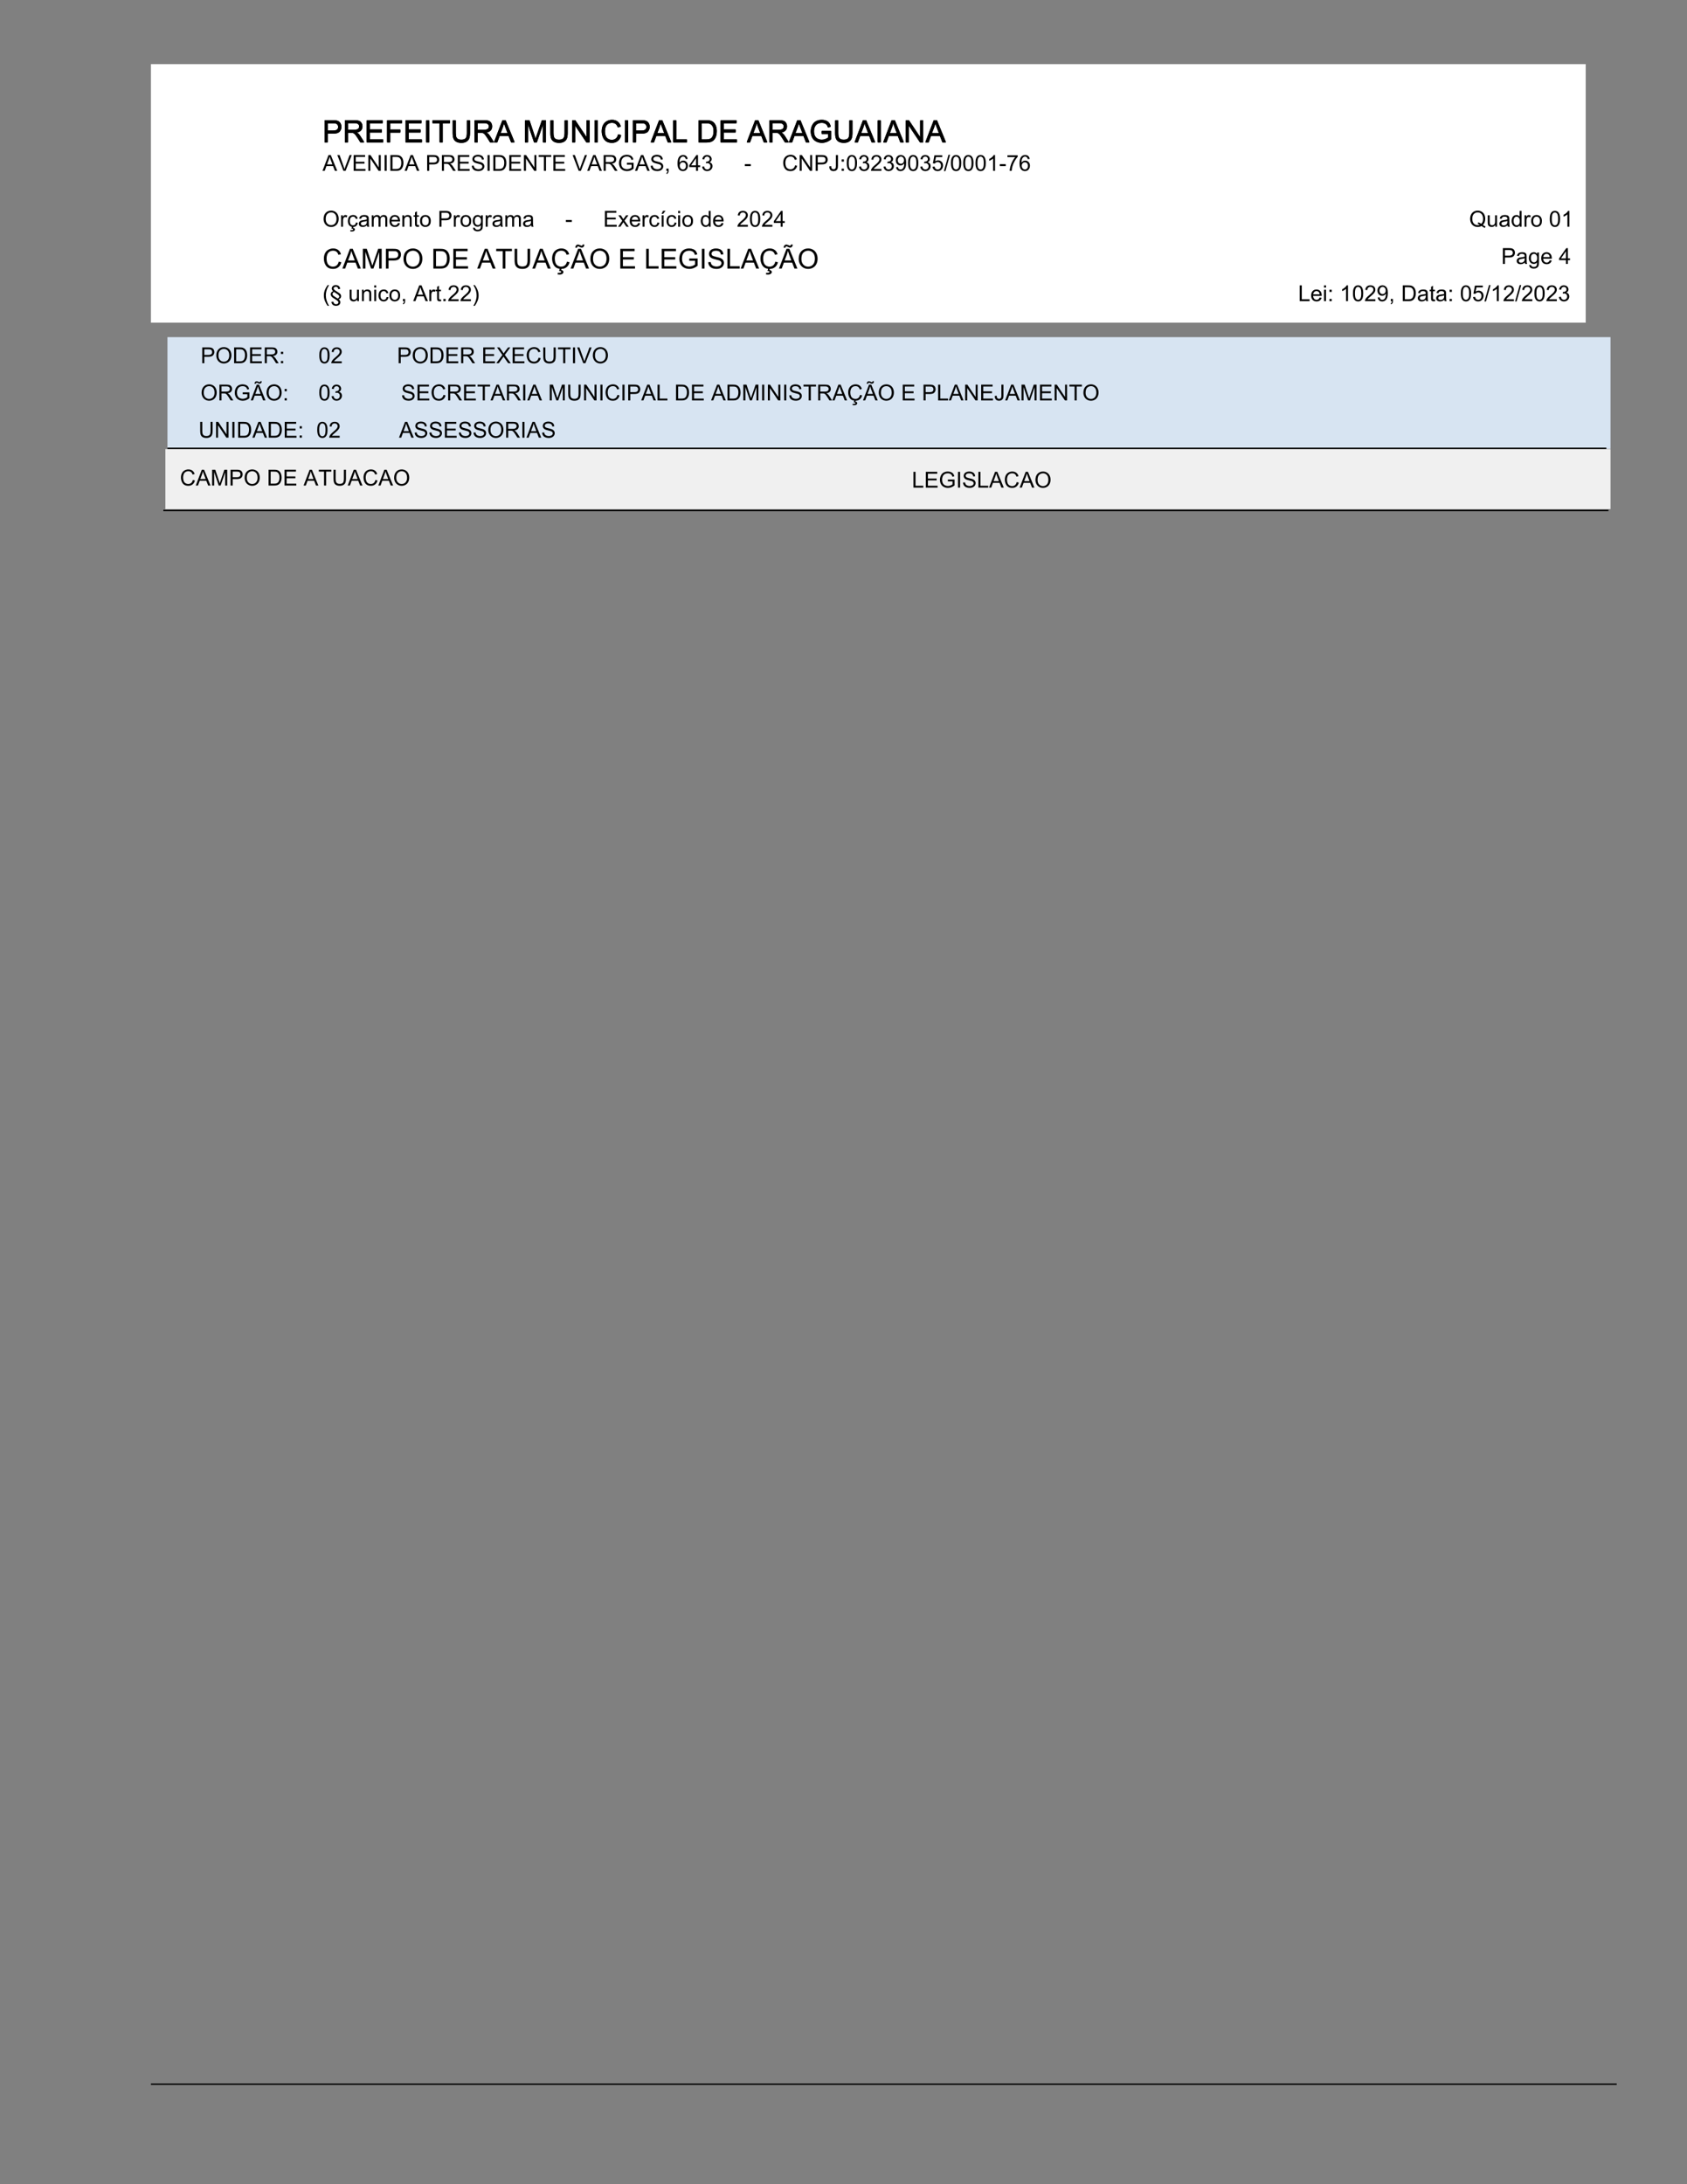 <svg xmlns="http://www.w3.org/2000/svg" xmlns:xlink="http://www.w3.org/1999/xlink" xmlns:inkscape="http://www.inkscape.org/namespaces/inkscape" version="1.1" width="612" height="792.003" viewBox="0 0 612 792.003">
<rect x="0" y="0" width="612" height="792.003" fill="#808080" stroke="none"/>
<defs>
<path id="font_1_51" d="M.077 0V.716H.347C.395 .716 .431 .714 .456 .709 .491 .703 .521 .692 .544 .676 .568 .659 .587 .636 .602 .607 .616 .577 .624 .544 .624 .509 .624 .448 .604 .397 .565 .355 .527 .313 .457 .292 .355 .292H.172V0H.077M.172 .376H.357C.418 .376 .462 .387 .487 .41 .513 .433 .526 .465 .526 .506 .526 .536 .518 .562 .503 .583 .488 .604 .468 .618 .443 .625 .427 .629 .398 .631 .355 .631H.172V.376Z"/>
<path id="font_1_53" d="M.079 0V.716H.396C.46 .716 .508 .709 .542 .697 .575 .684 .601 .661 .621 .629 .641 .596 .651 .56 .651 .521 .651 .47 .634 .427 .602 .392 .569 .358 .518 .336 .449 .326 .474 .314 .493 .302 .506 .29 .534 .265 .56 .233 .585 .195L.709 0H.59L.496 .149C.468 .192 .445 .225 .427 .248 .409 .271 .393 .287 .379 .296 .365 .305 .351 .311 .336 .315 .325 .317 .308 .318 .283 .318H.173V0H.079M.173 .4H.377C.42 .4 .454 .405 .479 .414 .503 .423 .521 .437 .534 .457 .547 .476 .553 .498 .553 .521 .553 .555 .541 .582 .516 .604 .492 .626 .453 .637 .4 .637H.173V.4Z"/>
<path id="font_1_40" d="M.079 0V.716H.597V.631H.174V.412H.57V.329H.174V.084H.613V0H.079Z"/>
<path id="font_1_41" d="M.082 0V.716H.565V.631H.177V.41H.513V.326H.177V0H.082Z"/>
<path id="font_1_44" d="M.093 0V.716H.188V0H.093Z"/>
<path id="font_1_55" d="M.259 0V.631H.023V.716H.591V.631H.354V0H.259Z"/>
<path id="font_1_56" d="M.547 .716H.642V.303C.642 .231 .633 .174 .617 .131 .601 .089 .572 .055 .529 .028 .487 .002 .431-.012 .362-.012 .295-.012 .24-0 .197 .023 .155 .046 .124 .079 .106 .123 .088 .167 .079 .227 .079 .303V.716H.173V.303C.173 .241 .179 .195 .191 .166 .202 .136 .222 .114 .25 .098 .278 .082 .313 .074 .354 .074 .423 .074 .473 .09 .502 .121 .532 .153 .547 .213 .547 .303V.716Z"/>
<path id="font_1_36" d="M-.001 0 .273 .716H.375L.668 0H.561L.477 .216H.178L.099 0H-.001M.205 .294H.448L.373 .492C.35 .552 .333 .602 .322 .641 .313 .595 .3 .549 .284 .504L.205 .294Z"/>
<path id="font_1_3" d="M0 0Z"/>
<path id="font_1_48" d="M.074 0V.716H.217L.386 .209C.402 .162 .413 .126 .42 .103 .429 .129 .441 .167 .458 .218L.63 .716H.757V0H.666V.599L.458 0H.373L.166 .609V0H.074Z"/>
<path id="font_1_49" d="M.076 0V.716H.173L.549 .154V.716H.64V0H.543L.167 .562V0H.076Z"/>
<path id="font_1_38" d="M.588 .252 .683 .228C.663 .15 .627 .091 .575 .05 .524 .009 .461-.012 .386-.012 .309-.012 .246 .004 .198 .035 .15 .067 .113 .112 .088 .172 .062 .231 .05 .295 .05 .364 .05 .438 .064 .503 .093 .559 .121 .614 .162 .656 .214 .685 .267 .714 .325 .729 .388 .729 .459 .729 .52 .71 .568 .674 .617 .637 .651 .586 .67 .52L.577 .498C.561 .55 .536 .588 .505 .612 .473 .636 .434 .648 .386 .648 .331 .648 .285 .635 .248 .608 .211 .582 .185 .546 .17 .502 .155 .457 .147 .412 .147 .364 .147 .303 .156 .25 .174 .205 .192 .159 .219 .125 .257 .103 .294 .08 .335 .069 .378 .069 .431 .069 .476 .084 .513 .115 .55 .146 .575 .191 .588 .252Z"/>
<path id="font_1_47" d="M.073 0V.716H.168V.084H.521V0H.073Z"/>
<path id="font_1_39" d="M.077 0V.716H.324C.379 .716 .422 .712 .451 .706 .492 .696 .527 .679 .556 .654 .594 .622 .622 .582 .641 .532 .66 .482 .669 .426 .669 .362 .669 .307 .663 .259 .65 .217 .637 .175 .621 .141 .601 .113 .581 .086 .559 .064 .536 .048 .512 .032 .484 .02 .45 .012 .417 .004 .379 0 .335 0H.077M.172 .084H.325C.372 .084 .409 .089 .436 .098 .463 .106 .484 .119 .5 .135 .522 .157 .54 .187 .552 .225 .565 .263 .571 .309 .571 .363 .571 .438 .559 .496 .534 .536 .51 .576 .48 .603 .445 .617 .419 .626 .379 .631 .322 .631H.172V.084Z"/>
<path id="font_1_42" d="M.412 .282V.365L.715 .366V.101C.669 .063 .621 .035 .571 .016 .522-.002 .471-.012 .419-.012 .349-.012 .285 .003 .227 .033 .17 .064 .126 .107 .097 .164 .068 .221 .053 .285 .053 .355 .053 .425 .068 .49 .097 .55 .126 .61 .168 .655 .223 .685 .277 .714 .34 .729 .412 .729 .463 .729 .51 .72 .552 .703 .594 .687 .627 .663 .65 .634 .674 .604 .692 .565 .705 .517L.619 .493C.608 .53 .595 .558 .579 .579 .563 .6 .54 .617 .511 .629 .481 .642 .448 .648 .412 .648 .369 .648 .331 .641 .3 .628 .268 .615 .243 .598 .223 .576 .204 .555 .189 .531 .178 .505 .16 .461 .151 .413 .151 .361 .151 .297 .162 .244 .184 .201 .206 .158 .238 .126 .28 .105 .322 .084 .366 .074 .414 .074 .455 .074 .495 .082 .534 .098 .573 .113 .602 .13 .623 .148V.282H.412Z"/>
<path id="font_2_36" d="M-.001 0 .273 .716H.375L.668 0H.561L.477 .216H.178L.099 0H-.001M.205 .294H.448L.373 .492C.35 .552 .333 .602 .322 .641 .313 .595 .3 .549 .284 .504L.205 .294Z"/>
<path id="font_2_57" d="M.282 0 .004 .716H.107L.293 .196C.308 .154 .32 .115 .331 .079 .342 .118 .354 .157 .369 .196L.562 .716H.659L.379 0H.282Z"/>
<path id="font_2_40" d="M.079 0V.716H.597V.631H.174V.412H.57V.329H.174V.084H.613V0H.079Z"/>
<path id="font_2_49" d="M.076 0V.716H.173L.549 .154V.716H.64V0H.543L.167 .562V0H.076Z"/>
<path id="font_2_44" d="M.093 0V.716H.188V0H.093Z"/>
<path id="font_2_39" d="M.077 0V.716H.324C.379 .716 .422 .712 .451 .706 .492 .696 .527 .679 .556 .654 .594 .622 .622 .582 .641 .532 .66 .482 .669 .426 .669 .362 .669 .307 .663 .259 .65 .217 .637 .175 .621 .141 .601 .113 .581 .086 .559 .064 .536 .048 .512 .032 .484 .02 .45 .012 .417 .004 .379 0 .335 0H.077M.172 .084H.325C.372 .084 .409 .089 .436 .098 .463 .106 .484 .119 .5 .135 .522 .157 .54 .187 .552 .225 .565 .263 .571 .309 .571 .363 .571 .438 .559 .496 .534 .536 .51 .576 .48 .603 .445 .617 .419 .626 .379 .631 .322 .631H.172V.084Z"/>
<path id="font_2_3" d="M0 0Z"/>
<path id="font_2_51" d="M.077 0V.716H.347C.395 .716 .431 .714 .456 .709 .491 .703 .521 .692 .544 .676 .568 .659 .587 .636 .602 .607 .616 .577 .624 .544 .624 .509 .624 .448 .604 .397 .565 .355 .527 .313 .457 .292 .355 .292H.172V0H.077M.172 .376H.357C.418 .376 .462 .387 .487 .41 .513 .433 .526 .465 .526 .506 .526 .536 .518 .562 .503 .583 .488 .604 .468 .618 .443 .625 .427 .629 .398 .631 .355 .631H.172V.376Z"/>
<path id="font_2_53" d="M.079 0V.716H.396C.46 .716 .508 .709 .542 .697 .575 .684 .601 .661 .621 .629 .641 .596 .651 .56 .651 .521 .651 .47 .634 .427 .602 .392 .569 .358 .518 .336 .449 .326 .474 .314 .493 .302 .506 .29 .534 .265 .56 .233 .585 .195L.709 0H.59L.496 .149C.468 .192 .445 .225 .427 .248 .409 .271 .393 .287 .379 .296 .365 .305 .351 .311 .336 .315 .325 .317 .308 .318 .283 .318H.173V0H.079M.173 .4H.377C.42 .4 .454 .405 .479 .414 .503 .423 .521 .437 .534 .457 .547 .476 .553 .498 .553 .521 .553 .555 .541 .582 .516 .604 .492 .626 .453 .637 .4 .637H.173V.4Z"/>
<path id="font_2_54" d="M.045 .23 .134 .238C.139 .202 .148 .173 .164 .15 .179 .127 .203 .109 .236 .094 .268 .08 .305 .073 .346 .073 .382 .073 .414 .079 .441 .089 .469 .1 .49 .115 .503 .134 .517 .152 .523 .173 .523 .195 .523 .217 .517 .237 .504 .254 .491 .27 .469 .285 .439 .296 .42 .303 .378 .315 .312 .331 .246 .347 .2 .361 .174 .375 .14 .393 .114 .416 .097 .442 .081 .469 .072 .498 .072 .531 .072 .567 .083 .601 .103 .633 .124 .664 .153 .688 .193 .704 .232 .72 .276 .729 .324 .729 .377 .729 .424 .72 .465 .703 .505 .686 .536 .661 .558 .627 .58 .594 .592 .557 .593 .515L.502 .508C.498 .553 .481 .588 .453 .611 .425 .634 .383 .646 .328 .646 .271 .646 .229 .635 .203 .614 .177 .593 .164 .568 .164 .538 .164 .512 .173 .491 .191 .474 .21 .458 .257 .441 .334 .423 .411 .406 .464 .391 .493 .378 .534 .359 .565 .334 .585 .305 .605 .275 .615 .241 .615 .203 .615 .165 .604 .129 .582 .095 .56 .061 .529 .035 .488 .016 .447-.002 .401-.012 .35-.012 .285-.012 .231-.002 .187 .017 .143 .035 .109 .064 .084 .102 .059 .14 .046 .183 .045 .23Z"/>
<path id="font_2_55" d="M.259 0V.631H.023V.716H.591V.631H.354V0H.259Z"/>
<path id="font_2_42" d="M.412 .282V.365L.715 .366V.101C.669 .063 .621 .035 .571 .016 .522-.002 .471-.012 .419-.012 .349-.012 .285 .003 .227 .033 .17 .064 .126 .107 .097 .164 .068 .221 .053 .285 .053 .355 .053 .425 .068 .49 .097 .55 .126 .61 .168 .655 .223 .685 .277 .714 .34 .729 .412 .729 .463 .729 .51 .72 .552 .703 .594 .687 .627 .663 .65 .634 .674 .604 .692 .565 .705 .517L.619 .493C.608 .53 .595 .558 .579 .579 .563 .6 .54 .617 .511 .629 .481 .642 .448 .648 .412 .648 .369 .648 .331 .641 .3 .628 .268 .615 .243 .598 .223 .576 .204 .555 .189 .531 .178 .505 .16 .461 .151 .413 .151 .361 .151 .297 .162 .244 .184 .201 .206 .158 .238 .126 .28 .105 .322 .084 .366 .074 .414 .074 .455 .074 .495 .082 .534 .098 .573 .113 .602 .13 .623 .148V.282H.412Z"/>
<path id="font_2_15" d="M.089 0V.101H.189V0C.189-.037 .182-.066 .169-.089 .156-.112 .136-.129 .107-.142L.083-.104C.102-.095 .115-.084 .124-.068 .133-.052 .138-.029 .139 0H.089Z"/>
<path id="font_2_25" d="M.498 .54 .41 .533C.402 .568 .391 .593 .377 .608 .353 .633 .324 .646 .289 .646 .261 .646 .236 .638 .215 .622 .188 .602 .166 .573 .15 .534 .134 .496 .126 .441 .125 .37 .146 .402 .172 .426 .203 .441 .233 .457 .265 .465 .299 .465 .357 .465 .407 .443 .448 .4 .49 .357 .51 .301 .51 .233 .51 .188 .501 .146 .481 .108 .462 .069 .435 .04 .401 .019 .368-.001 .329-.012 .286-.012 .213-.012 .153 .015 .107 .069 .061 .123 .038 .212 .038 .335 .038 .473 .063 .574 .114 .637 .159 .691 .219 .719 .294 .719 .351 .719 .397 .703 .433 .671 .469 .64 .49 .596 .498 .54M.139 .233C.139 .203 .145 .174 .158 .146 .171 .119 .189 .098 .212 .083 .235 .069 .259 .062 .285 .062 .322 .062 .354 .076 .38 .106 .407 .136 .42 .177 .42 .228 .42 .277 .407 .316 .381 .345 .354 .373 .321 .387 .281 .387 .242 .387 .208 .373 .18 .345 .153 .316 .139 .279 .139 .233Z"/>
<path id="font_2_23" d="M.323 0V.171H.013V.252L.339 .716H.411V.252H.508V.171H.411V0H.323M.323 .252V.575L.099 .252H.323Z"/>
<path id="font_2_22" d="M.042 .19 .13 .202C.14 .152 .157 .116 .181 .094 .206 .073 .235 .062 .27 .062 .311 .062 .346 .076 .375 .104 .403 .133 .417 .168 .417 .211 .417 .251 .404 .284 .378 .31 .352 .337 .318 .35 .277 .35 .261 .35 .24 .346 .215 .34L.225 .417C.231 .416 .236 .416 .239 .416 .277 .416 .31 .426 .34 .445 .37 .464 .385 .494 .385 .535 .385 .567 .374 .593 .353 .614 .331 .635 .303 .646 .268 .646 .234 .646 .205 .635 .183 .613 .16 .592 .145 .56 .139 .517L.051 .532C.062 .591 .086 .637 .124 .67 .162 .702 .209 .719 .266 .719 .305 .719 .341 .71 .374 .694 .407 .677 .432 .654 .449 .625 .467 .596 .476 .566 .476 .533 .476 .502 .467 .474 .451 .449 .434 .424 .41 .404 .377 .389 .419 .379 .452 .359 .476 .328 .499 .297 .511 .259 .511 .212 .511 .15 .488 .097 .442 .053 .397 .01 .339-.012 .27-.012 .207-.012 .155 .007 .113 .045 .072 .082 .048 .131 .042 .19Z"/>
<path id="font_2_16" d="M.032 .215V.304H.302V.215H.032Z"/>
<path id="font_2_38" d="M.588 .252 .683 .228C.663 .15 .627 .091 .575 .05 .524 .009 .461-.012 .386-.012 .309-.012 .246 .004 .198 .035 .15 .067 .113 .112 .088 .172 .062 .231 .05 .295 .05 .364 .05 .438 .064 .503 .093 .559 .121 .614 .162 .656 .214 .685 .267 .714 .325 .729 .388 .729 .459 .729 .52 .71 .568 .674 .617 .637 .651 .586 .67 .52L.577 .498C.561 .55 .536 .588 .505 .612 .473 .636 .434 .648 .386 .648 .331 .648 .285 .635 .248 .608 .211 .582 .185 .546 .17 .502 .155 .457 .147 .412 .147 .364 .147 .303 .156 .25 .174 .205 .192 .159 .219 .125 .257 .103 .294 .08 .335 .069 .378 .069 .431 .069 .476 .084 .513 .115 .55 .146 .575 .191 .588 .252Z"/>
<path id="font_2_45" d="M.029 .203 .114 .215C.117 .16 .127 .123 .145 .103 .163 .083 .188 .073 .221 .073 .244 .073 .265 .078 .282 .089 .299 .1 .311 .115 .318 .133 .324 .152 .328 .182 .328 .223V.716H.422V.228C.422 .168 .415 .122 .401 .089 .386 .056 .363 .031 .332 .014 .3-.003 .264-.012 .221-.012 .158-.012 .11 .006 .077 .042 .044 .078 .028 .132 .029 .203Z"/>
<path id="font_2_29" d="M.09 .418V.519H.19V.418H.09M.09 0V.101H.19V0H.09Z"/>
<path id="font_2_19" d="M.042 .353C.042 .438 .05 .506 .068 .557 .085 .609 .111 .649 .145 .677 .18 .705 .223 .719 .275 .719 .313 .719 .347 .711 .376 .696 .405 .68 .429 .658 .448 .629 .467 .6 .481 .564 .492 .522 .503 .481 .508 .424 .508 .353 .508 .269 .5 .202 .482 .15 .465 .098 .439 .059 .405 .03 .371 .002 .327-.012 .275-.012 .206-.012 .152 .013 .112 .062 .065 .122 .042 .219 .042 .353M.132 .354C.132 .236 .146 .158 .173 .12 .201 .081 .235 .062 .275 .062 .315 .062 .349 .081 .377 .12 .404 .159 .418 .237 .418 .354 .418 .471 .404 .549 .377 .588 .349 .626 .315 .646 .274 .646 .234 .646 .201 .628 .177 .594 .147 .551 .132 .471 .132 .354Z"/>
<path id="font_2_21" d="M.503 .084V0H.03C.03 .021 .033 .041 .041 .061 .053 .093 .072 .125 .098 .156 .125 .187 .163 .224 .213 .264 .291 .328 .344 .379 .371 .416 .398 .453 .412 .488 .412 .522 .412 .556 .4 .586 .375 .61 .35 .634 .317 .646 .277 .646 .235 .646 .201 .633 .176 .607 .15 .582 .138 .547 .137 .502L.047 .511C.053 .579 .076 .63 .117 .666 .157 .701 .211 .719 .279 .719 .348 .719 .402 .7 .442 .662 .482 .624 .502 .576 .502 .52 .502 .491 .497 .463 .485 .435 .473 .408 .454 .379 .427 .348 .399 .317 .354 .275 .291 .222 .238 .178 .204 .148 .189 .132 .174 .116 .162 .1 .152 .084H.503Z"/>
<path id="font_2_28" d="M.055 .167 .139 .175C.146 .135 .16 .106 .18 .088 .2 .07 .226 .062 .258 .062 .285 .062 .309 .068 .329 .08 .349 .092 .366 .109 .379 .13 .392 .15 .403 .178 .412 .213 .42 .249 .425 .284 .425 .321 .425 .325 .425 .331 .424 .338 .407 .31 .383 .288 .352 .27 .322 .253 .289 .244 .253 .244 .194 .244 .144 .266 .103 .308 .062 .351 .042 .408 .042 .478 .042 .55 .063 .608 .106 .653 .149 .697 .202 .719 .267 .719 .313 .719 .356 .706 .394 .681 .433 .656 .462 .62 .482 .574 .502 .528 .512 .461 .512 .373 .512 .281 .502 .209 .482 .154 .463 .1 .433 .059 .394 .031 .355 .002 .309-.012 .256-.012 .2-.012 .154 .004 .119 .035 .083 .066 .062 .11 .055 .167M.415 .482C.415 .532 .401 .572 .374 .601 .347 .631 .315 .646 .277 .646 .238 .646 .204 .63 .175 .598 .146 .566 .132 .525 .132 .475 .132 .429 .146 .393 .173 .364 .201 .336 .235 .322 .275 .322 .316 .322 .349 .336 .375 .364 .401 .393 .415 .432 .415 .482Z"/>
<path id="font_2_24" d="M.042 .188 .134 .196C.141 .152 .156 .118 .181 .095 .206 .073 .236 .062 .271 .062 .314 .062 .35 .077 .379 .109 .408 .141 .423 .183 .423 .236 .423 .286 .409 .326 .381 .355 .352 .383 .316 .398 .27 .398 .242 .398 .216 .392 .193 .379 .171 .366 .153 .349 .14 .329L.057 .34 .126 .707H.482V.624H.197L.158 .431C.201 .461 .246 .476 .293 .476 .356 .476 .409 .454 .452 .411 .495 .367 .516 .312 .516 .243 .516 .179 .497 .123 .459 .075 .414 .017 .351-.012 .271-.012 .206-.012 .153 .007 .112 .043 .071 .08 .047 .128 .042 .188Z"/>
<path id="font_2_18" d="M0-.012 .208 .728H.278L.071-.012H0Z"/>
<path id="font_2_20" d="M.373 0H.285V.56C.264 .54 .236 .52 .201 .5 .167 .479 .136 .464 .109 .454V.539C.158 .562 .201 .59 .238 .623 .275 .656 .301 .688 .316 .719H.373V0Z"/>
<path id="font_2_26" d="M.047 .623V.707H.511V.639C.465 .59 .42 .526 .375 .445 .33 .365 .296 .282 .271 .197 .254 .137 .243 .071 .238 0H.147C.148 .056 .16 .124 .181 .204 .202 .284 .232 .361 .272 .435 .311 .509 .353 .572 .398 .623H.047Z"/>
<path id="font_2_50" d="M.048 .349C.048 .468 .08 .561 .144 .628 .208 .695 .29 .729 .391 .729 .457 .729 .517 .713 .57 .681 .623 .65 .663 .606 .691 .549 .719 .493 .733 .429 .733 .357 .733 .285 .718 .22 .689 .162 .66 .105 .618 .062 .564 .032 .511 .003 .453-.012 .391-.012 .323-.012 .263 .005 .21 .037 .157 .07 .117 .114 .089 .17 .062 .227 .048 .286 .048 .349M.146 .348C.146 .261 .169 .193 .216 .143 .262 .094 .32 .069 .39 .069 .461 .069 .52 .094 .566 .144 .612 .194 .635 .266 .635 .358 .635 .416 .625 .467 .606 .511 .586 .554 .557 .588 .519 .612 .481 .636 .439 .648 .392 .648 .325 .648 .267 .625 .219 .579 .17 .533 .146 .456 .146 .348Z"/>
<path id="font_2_85" d="M.065 0V.519H.144V.44C.164 .477 .183 .501 .2 .513 .217 .524 .236 .53 .256 .53 .286 .53 .316 .521 .347 .502L.316 .421C.295 .434 .273 .44 .252 .44 .233 .44 .215 .434 .2 .423 .185 .411 .174 .395 .167 .374 .158 .343 .153 .309 .153 .272V0H.065Z"/>
<path id="font_2_111" d="M.404 .19 .491 .179C.481 .119 .457 .073 .418 .039 .379 .005 .332-.012 .275-.012 .204-.012 .147 .011 .104 .058 .061 .104 .039 .171 .039 .257 .039 .313 .048 .362 .067 .404 .085 .446 .114 .478 .152 .499 .19 .52 .231 .53 .275 .53 .332 .53 .378 .516 .414 .487 .449 .459 .472 .418 .482 .366L.397 .353C.389 .387 .374 .413 .354 .431 .333 .448 .308 .457 .279 .457 .235 .457 .199 .441 .171 .41 .143 .378 .129 .328 .129 .26 .129 .19 .143 .14 .169 .109 .196 .077 .231 .062 .274 .062 .308 .062 .337 .072 .36 .093 .383 .114 .398 .147 .404 .19M.201-.086 .226 0H.292L.275-.052C.303-.056 .324-.064 .338-.078 .352-.092 .359-.107 .359-.124 .359-.148 .347-.17 .324-.189 .3-.207 .265-.217 .218-.217 .191-.217 .168-.215 .147-.211L.153-.154C.174-.155 .189-.156 .199-.156 .229-.156 .251-.152 .263-.143 .273-.137 .277-.129 .277-.119 .277-.113 .275-.108 .272-.104 .268-.099 .261-.095 .251-.092 .241-.089 .224-.087 .201-.086Z"/>
<path id="font_2_68" d="M.404 .064C.372 .036 .34 .017 .31 .005 .28-.006 .248-.012 .213-.012 .156-.012 .113 .002 .082 .03 .051 .058 .036 .094 .036 .137 .036 .162 .042 .185 .053 .206 .065 .227 .08 .244 .099 .257 .118 .27 .139 .279 .162 .286 .179 .29 .205 .295 .24 .299 .311 .307 .363 .317 .397 .329 .397 .341 .397 .349 .397 .352 .397 .388 .389 .413 .373 .427 .35 .447 .317 .457 .272 .457 .231 .457 .201 .45 .181 .435 .161 .421 .147 .395 .137 .358L.051 .37C.059 .407 .072 .437 .09 .46 .108 .482 .134 .5 .167 .512 .201 .524 .241 .53 .285 .53 .329 .53 .365 .525 .393 .515 .421 .504 .441 .491 .454 .475 .467 .46 .476 .44 .481 .416 .484 .401 .486 .374 .486 .334V.217C.486 .136 .488 .084 .491 .062 .495 .041 .503 .02 .514 0H.422C.413 .018 .407 .04 .404 .064M.397 .261C.365 .248 .317 .236 .253 .227 .217 .222 .192 .216 .177 .21 .162 .203 .15 .194 .142 .181 .134 .168 .13 .154 .13 .139 .13 .115 .139 .096 .156 .08 .174 .064 .2 .057 .234 .057 .268 .057 .298 .064 .325 .079 .351 .094 .37 .114 .383 .14 .392 .16 .397 .189 .397 .228V.261Z"/>
<path id="font_2_80" d="M.066 0V.519H.145V.446C.161 .472 .182 .492 .209 .507 .236 .523 .267 .53 .302 .53 .34 .53 .372 .522 .396 .506 .421 .491 .438 .468 .448 .44 .489 .5 .543 .53 .608 .53 .66 .53 .699 .516 .727 .488 .755 .459 .769 .415 .769 .356V0H.681V.327C.681 .362 .678 .388 .673 .403 .667 .418 .657 .431 .642 .44 .627 .45 .609 .455 .589 .455 .552 .455 .522 .442 .498 .418 .474 .394 .462 .355 .462 .302V0H.374V.337C.374 .376 .367 .406 .353 .425 .338 .445 .315 .455 .282 .455 .257 .455 .235 .448 .214 .435 .193 .422 .177 .403 .168 .378 .159 .353 .154 .317 .154 .269V0H.066Z"/>
<path id="font_2_72" d="M.421 .167 .512 .156C.497 .103 .471 .062 .432 .032 .393 .003 .344-.012 .284-.012 .208-.012 .148 .012 .103 .058 .059 .105 .037 .171 .037 .255 .037 .342 .059 .41 .104 .458 .149 .506 .207 .53 .279 .53 .348 .53 .405 .507 .449 .46 .493 .412 .515 .346 .515 .261 .515 .255 .514 .248 .514 .237H.127C.131 .181 .147 .137 .176 .107 .205 .077 .241 .062 .284 .062 .316 .062 .344 .07 .367 .087 .389 .103 .408 .13 .421 .167M.132 .311H.422C.418 .353 .407 .386 .389 .407 .361 .44 .324 .457 .28 .457 .239 .457 .205 .444 .178 .417 .15 .391 .135 .355 .132 .311Z"/>
<path id="font_2_81" d="M.066 0V.519H.145V.445C.183 .502 .238 .53 .31 .53 .341 .53 .37 .525 .396 .513 .422 .502 .442 .487 .455 .469 .468 .451 .477 .429 .482 .404 .486 .388 .487 .36 .487 .319V0H.399V.316C.399 .352 .396 .378 .389 .396 .382 .414 .37 .428 .353 .439 .335 .449 .315 .455 .292 .455 .254 .455 .222 .443 .195 .419 .167 .395 .154 .35 .154 .284V0H.066Z"/>
<path id="font_2_87" d="M.258 .078 .271 0C.246-.005 .224-.007 .204-.007 .172-.007 .147-.002 .13 .008 .112 .018 .1 .032 .093 .048 .086 .065 .082 .099 .082 .152V.45H.018V.519H.082V.647L.169 .7V.519H.258V.45H.169V.147C.169 .122 .171 .106 .174 .099 .177 .091 .182 .086 .189 .082 .196 .077 .206 .075 .219 .075 .229 .075 .242 .076 .258 .078Z"/>
<path id="font_2_82" d="M.033 .259C.033 .355 .06 .426 .113 .473 .158 .511 .212 .53 .276 .53 .348 .53 .406 .507 .451 .46 .496 .413 .519 .349 .519 .267 .519 .2 .509 .147 .489 .109 .469 .071 .44 .041 .402 .02 .363-.001 .322-.012 .276-.012 .204-.012 .145 .012 .1 .058 .056 .105 .033 .172 .033 .259M.124 .26C.124 .193 .138 .144 .167 .111 .196 .078 .232 .062 .276 .062 .32 .062 .356 .078 .385 .111 .414 .144 .429 .195 .429 .262 .429 .326 .414 .375 .385 .408 .356 .441 .32 .457 .276 .457 .232 .457 .196 .441 .167 .408 .138 .375 .124 .326 .124 .26Z"/>
<path id="font_2_74" d="M.05-.043 .135-.056C.139-.082 .149-.101 .165-.113 .187-.13 .217-.138 .254-.138 .295-.138 .326-.13 .349-.113 .371-.097 .386-.074 .394-.045 .398-.027 .4 .011 .4 .068 .361 .023 .314 0 .256 0 .185 0 .13 .026 .091 .077 .052 .129 .032 .19 .032 .262 .032 .312 .041 .357 .059 .399 .077 .441 .103 .473 .137 .496 .171 .519 .211 .53 .257 .53 .318 .53 .368 .505 .408 .456V.519H.489V.07C.489-.011 .481-.068 .465-.102 .448-.135 .422-.162 .386-.182 .351-.201 .307-.211 .255-.211 .193-.211 .143-.197 .105-.169 .067-.141 .049-.099 .05-.043M.123 .269C.123 .201 .136 .151 .163 .12 .19 .089 .224 .073 .265 .073 .305 .073 .339 .089 .366 .12 .394 .151 .407 .199 .407 .266 .407 .329 .393 .377 .365 .409 .337 .441 .303 .457 .263 .457 .224 .457 .191 .441 .164 .41 .136 .378 .123 .331 .123 .269Z"/>
<path id="font_2_91" d="M.007 0 .197 .27 .021 .519H.131L.211 .397C.226 .374 .238 .354 .247 .339 .261 .36 .275 .379 .287 .396L.374 .519H.479L.3 .274 .493 0H.385L.278 .161 .25 .205 .114 0H.007Z"/>
<path id="font_2_70" d="M.404 .19 .491 .179C.481 .119 .457 .073 .418 .039 .379 .005 .332-.012 .275-.012 .204-.012 .147 .011 .104 .058 .061 .104 .039 .171 .039 .257 .039 .313 .048 .362 .067 .404 .085 .446 .114 .478 .152 .499 .19 .52 .231 .53 .275 .53 .332 .53 .378 .516 .414 .487 .449 .459 .472 .418 .482 .366L.397 .353C.389 .387 .374 .413 .354 .431 .333 .448 .308 .457 .279 .457 .235 .457 .199 .441 .171 .41 .143 .378 .129 .328 .129 .26 .129 .19 .143 .14 .169 .109 .196 .077 .231 .062 .274 .062 .308 .062 .337 .072 .36 .093 .383 .114 .398 .147 .404 .19Z"/>
<path id="font_2_116" d="M.097 0V.519H.185V0H.097M.092 .583 .157 .72H.272L.165 .583H.092Z"/>
<path id="font_2_76" d="M.066 .614V.716H.154V.614H.066M.066 0V.519H.154V0H.066Z"/>
<path id="font_2_71" d="M.402 0V.065C.369 .014 .321-.012 .257-.012 .216-.012 .178-0 .143 .022 .109 .045 .082 .077 .063 .118 .044 .159 .034 .206 .034 .259 .034 .311 .043 .358 .06 .4 .077 .442 .103 .474 .138 .497 .172 .519 .211 .53 .253 .53 .285 .53 .312 .524 .337 .51 .361 .497 .381 .48 .396 .459V.716H.484V0H.402M.125 .259C.125 .193 .139 .143 .167 .111 .194 .078 .228 .062 .266 .062 .304 .062 .337 .077 .364 .108 .39 .14 .404 .188 .404 .252 .404 .322 .39 .374 .363 .407 .335 .44 .302 .457 .262 .457 .223 .457 .19 .441 .164 .409 .138 .378 .125 .327 .125 .259Z"/>
<path id="font_2_52" d="M.62 .077C.664 .047 .704 .025 .741 .011L.713-.056C.662-.037 .611-.008 .56 .033 .507 .003 .448-.012 .384-.012 .319-.012 .26 .004 .208 .035 .155 .066 .114 .11 .086 .167 .057 .223 .043 .287 .043 .358 .043 .429 .057 .493 .086 .551 .115 .609 .155 .653 .208 .683 .261 .713 .32 .729 .386 .729 .452 .729 .511 .713 .564 .681 .618 .65 .658 .606 .686 .55 .714 .493 .728 .43 .728 .359 .728 .3 .719 .247 .701 .2 .683 .153 .656 .112 .62 .077M.411 .198C.466 .183 .511 .16 .546 .129 .602 .18 .63 .257 .63 .359 .63 .417 .62 .468 .6 .511 .581 .554 .552 .588 .514 .612 .476 .636 .433 .648 .386 .648 .316 .648 .257 .624 .21 .575 .164 .527 .141 .455 .141 .358 .141 .265 .164 .194 .21 .144 .256 .094 .315 .069 .386 .069 .42 .069 .452 .075 .482 .088 .452 .107 .421 .121 .388 .129L.411 .198Z"/>
<path id="font_2_88" d="M.406 0V.076C.365 .018 .311-.012 .241-.012 .211-.012 .182-.006 .156 .006 .129 .018 .109 .032 .096 .05 .084 .068 .075 .09 .069 .115 .066 .132 .064 .16 .064 .197V.519H.152V.231C.152 .185 .154 .154 .157 .138 .163 .115 .174 .097 .192 .084 .21 .071 .232 .064 .259 .064 .285 .064 .31 .071 .333 .084 .356 .098 .372 .116 .382 .139 .392 .163 .396 .196 .396 .241V.519H.484V0H.406Z"/>
<path id="font_1_50" d="M.048 .349C.048 .468 .08 .561 .144 .628 .208 .695 .29 .729 .391 .729 .457 .729 .517 .713 .57 .681 .623 .65 .663 .606 .691 .549 .719 .493 .733 .429 .733 .357 .733 .285 .718 .22 .689 .162 .66 .105 .618 .062 .564 .032 .511 .003 .453-.012 .391-.012 .323-.012 .263 .005 .21 .037 .157 .07 .117 .114 .089 .17 .062 .227 .048 .286 .048 .349M.146 .348C.146 .261 .169 .193 .216 .143 .262 .094 .32 .069 .39 .069 .461 .069 .52 .094 .566 .144 .612 .194 .635 .266 .635 .358 .635 .416 .625 .467 .606 .511 .586 .554 .557 .588 .519 .612 .481 .636 .439 .648 .392 .648 .325 .648 .267 .625 .219 .579 .17 .533 .146 .456 .146 .348Z"/>
<path id="font_1_100" d="M.588 .252 .683 .228C.663 .15 .627 .091 .575 .05 .524 .009 .461-.012 .386-.012 .309-.012 .246 .004 .198 .035 .15 .067 .113 .112 .088 .172 .062 .231 .05 .295 .05 .364 .05 .438 .064 .503 .093 .559 .121 .614 .162 .656 .214 .685 .267 .714 .325 .729 .388 .729 .459 .729 .52 .71 .568 .674 .617 .637 .651 .586 .67 .52L.577 .498C.561 .55 .536 .588 .505 .612 .473 .636 .434 .648 .386 .648 .331 .648 .285 .635 .248 .608 .211 .582 .185 .546 .17 .502 .155 .457 .147 .412 .147 .364 .147 .303 .156 .25 .174 .205 .192 .159 .219 .125 .257 .103 .294 .08 .335 .069 .378 .069 .431 .069 .476 .084 .513 .115 .55 .146 .575 .191 .588 .252M.303-.086 .328 0H.394L.377-.052C.405-.056 .426-.064 .44-.078 .454-.092 .461-.107 .461-.124 .461-.148 .449-.17 .426-.189 .402-.207 .367-.217 .32-.217 .293-.217 .27-.215 .25-.211L.255-.154C.276-.155 .291-.156 .301-.156 .331-.156 .353-.152 .365-.143 .375-.137 .379-.129 .379-.119 .379-.113 .378-.108 .374-.104 .37-.099 .363-.095 .353-.092 .343-.089 .326-.087 .303-.086Z"/>
<path id="font_1_173" d="M-.001 0 .273 .716H.375L.668 0H.561L.477 .216H.178L.099 0H-.001M.205 .294H.448L.373 .492C.35 .552 .333 .602 .322 .641 .313 .595 .3 .549 .284 .504L.205 .294M.17 .758C.17 .792 .179 .819 .198 .84 .217 .86 .241 .87 .27 .87 .29 .87 .317 .861 .352 .844 .371 .834 .387 .829 .398 .829 .408 .829 .416 .832 .422 .837 .427 .843 .431 .855 .434 .872H.497C.496 .834 .487 .806 .469 .788 .451 .769 .429 .76 .401 .76 .381 .76 .354 .769 .32 .787 .299 .799 .283 .805 .272 .805 .261 .805 .252 .801 .246 .793 .238 .785 .235 .774 .235 .758H.17Z"/>
<path id="font_1_54" d="M.045 .23 .134 .238C.139 .202 .148 .173 .164 .15 .179 .127 .203 .109 .236 .094 .268 .08 .305 .073 .346 .073 .382 .073 .414 .079 .441 .089 .469 .1 .49 .115 .503 .134 .517 .152 .523 .173 .523 .195 .523 .217 .517 .237 .504 .254 .491 .27 .469 .285 .439 .296 .42 .303 .378 .315 .312 .331 .246 .347 .2 .361 .174 .375 .14 .393 .114 .416 .097 .442 .081 .469 .072 .498 .072 .531 .072 .567 .083 .601 .103 .633 .124 .664 .153 .688 .193 .704 .232 .72 .276 .729 .324 .729 .377 .729 .424 .72 .465 .703 .505 .686 .536 .661 .558 .627 .58 .594 .592 .557 .593 .515L.502 .508C.498 .553 .481 .588 .453 .611 .425 .634 .383 .646 .328 .646 .271 .646 .229 .635 .203 .614 .177 .593 .164 .568 .164 .538 .164 .512 .173 .491 .191 .474 .21 .458 .257 .441 .334 .423 .411 .406 .464 .391 .493 .378 .534 .359 .565 .334 .585 .305 .605 .275 .615 .241 .615 .203 .615 .165 .604 .129 .582 .095 .56 .061 .529 .035 .488 .016 .447-.002 .401-.012 .35-.012 .285-.012 .231-.002 .187 .017 .143 .035 .109 .064 .084 .102 .059 .14 .046 .183 .045 .23Z"/>
<path id="font_2_11" d="M.234-.211C.185-.15 .144-.078 .111 .004 .077 .086 .061 .171 .061 .259 .061 .336 .073 .41 .098 .481 .127 .564 .173 .646 .234 .728H.297C.257 .66 .231 .611 .219 .583 .199 .538 .183 .491 .172 .442 .158 .381 .151 .32 .151 .258 .151 .102 .2-.055 .297-.211H.234Z"/>
<path id="font_2_134" d="M.07-.036 .158-.023C.167-.066 .182-.095 .202-.112 .222-.129 .249-.138 .283-.138 .316-.138 .342-.129 .361-.112 .379-.095 .389-.076 .389-.053 .389-.036 .383-.021 .371-.007 .351 .018 .296 .057 .205 .113 .157 .142 .123 .166 .104 .182 .085 .199 .07 .219 .058 .242 .046 .265 .04 .288 .04 .313 .04 .344 .049 .373 .069 .398 .088 .424 .115 .441 .149 .451 .126 .474 .11 .494 .101 .513 .091 .532 .086 .552 .086 .573 .086 .615 .103 .651 .135 .682 .168 .712 .211 .728 .265 .728 .326 .728 .373 .713 .407 .684 .441 .655 .462 .612 .469 .557L.377 .548C.371 .588 .359 .615 .342 .631 .324 .646 .301 .654 .272 .654 .243 .654 .218 .646 .2 .63 .182 .614 .172 .596 .172 .577 .172 .56 .178 .544 .19 .53 .208 .508 .258 .472 .339 .422 .39 .391 .425 .368 .443 .354 .466 .334 .483 .314 .494 .293 .505 .272 .51 .25 .51 .225 .51 .188 .498 .157 .475 .131 .461 .116 .436 .101 .399 .086 .425 .066 .445 .045 .458 .022 .471-.001 .477-.025 .477-.051 .477-.08 .469-.107 .453-.132 .436-.158 .413-.177 .382-.191 .352-.204 .319-.211 .283-.211 .221-.211 .172-.196 .135-.165 .099-.134 .077-.091 .07-.036M.355 .118C.38 .13 .398 .145 .409 .161 .421 .178 .427 .194 .427 .209 .427 .228 .419 .247 .402 .268 .385 .288 .348 .316 .292 .35 .247 .378 .214 .4 .192 .418 .166 .403 .147 .388 .136 .373 .125 .358 .119 .341 .119 .323 .119 .302 .127 .283 .142 .264 .157 .246 .19 .221 .243 .19 .286 .164 .324 .14 .355 .118Z"/>
<path id="font_2_17" d="M.091 0V.101H.191V0H.091Z"/>
<path id="font_2_12" d="M.124-.211H.061C.158-.055 .207 .102 .207 .258 .207 .319 .2 .38 .186 .44 .174 .489 .159 .536 .139 .581 .126 .61 .1 .659 .061 .728H.124C.185 .646 .23 .564 .259 .481 .284 .41 .297 .336 .297 .259 .297 .171 .28 .086 .246 .004 .213-.078 .172-.15 .124-.211Z"/>
<path id="font_2_47" d="M.073 0V.716H.168V.084H.521V0H.073Z"/>
<path id="font_2_48" d="M.074 0V.716H.217L.386 .209C.402 .162 .413 .126 .42 .103 .429 .129 .441 .167 .458 .218L.63 .716H.757V0H.666V.599L.458 0H.373L.166 .609V0H.074Z"/>
<path id="font_2_56" d="M.547 .716H.642V.303C.642 .231 .633 .174 .617 .131 .601 .089 .572 .055 .529 .028 .487 .002 .431-.012 .362-.012 .295-.012 .24-0 .197 .023 .155 .046 .124 .079 .106 .123 .088 .167 .079 .227 .079 .303V.716H.173V.303C.173 .241 .179 .195 .191 .166 .202 .136 .222 .114 .25 .098 .278 .082 .313 .074 .354 .074 .423 .074 .473 .09 .502 .121 .532 .153 .547 .213 .547 .303V.716Z"/>
<clipPath id="clip_3">
<path transform="matrix(1,0,0,-1,0,792.003)" d="M115.501 644.763H139.501V654.004H115.501Z"/>
</clipPath>
<path id="font_2_173" d="M-.001 0 .273 .716H.375L.668 0H.561L.477 .216H.178L.099 0H-.001M.205 .294H.448L.373 .492C.35 .552 .333 .602 .322 .641 .313 .595 .3 .549 .284 .504L.205 .294M.17 .758C.17 .792 .179 .819 .198 .84 .217 .86 .241 .87 .27 .87 .29 .87 .317 .861 .352 .844 .371 .834 .387 .829 .398 .829 .408 .829 .416 .832 .422 .837 .427 .843 .431 .855 .434 .872H.497C.496 .834 .487 .806 .469 .788 .451 .769 .429 .76 .401 .76 .381 .76 .354 .769 .32 .787 .299 .799 .283 .805 .272 .805 .261 .805 .252 .801 .246 .793 .238 .785 .235 .774 .235 .758H.17Z"/>
<clipPath id="clip_4">
<path transform="matrix(1,0,0,-1,0,792.003)" d="M115.501 658.262H139.501V667.503H115.501Z"/>
</clipPath>
<clipPath id="clip_5">
<path transform="matrix(1,0,0,-1,0,792.003)" d="M144 658.262H272.251V667.503H144Z"/>
</clipPath>
<path id="font_2_59" d="M.004 0 .281 .373 .037 .716H.15L.28 .532C.307 .494 .326 .465 .337 .444 .353 .47 .372 .498 .394 .526L.538 .716H.641L.39 .378 .661 0H.543L.363 .255C.353 .27 .343 .286 .332 .303 .316 .277 .305 .259 .298 .25L.118 0H.004Z"/>
<path id="font_2_100" d="M.588 .252 .683 .228C.663 .15 .627 .091 .575 .05 .524 .009 .461-.012 .386-.012 .309-.012 .246 .004 .198 .035 .15 .067 .113 .112 .088 .172 .062 .231 .05 .295 .05 .364 .05 .438 .064 .503 .093 .559 .121 .614 .162 .656 .214 .685 .267 .714 .325 .729 .388 .729 .459 .729 .52 .71 .568 .674 .617 .637 .651 .586 .67 .52L.577 .498C.561 .55 .536 .588 .505 .612 .473 .636 .434 .648 .386 .648 .331 .648 .285 .635 .248 .608 .211 .582 .185 .546 .17 .502 .155 .457 .147 .412 .147 .364 .147 .303 .156 .25 .174 .205 .192 .159 .219 .125 .257 .103 .294 .08 .335 .069 .378 .069 .431 .069 .476 .084 .513 .115 .55 .146 .575 .191 .588 .252M.303-.086 .328 0H.394L.377-.052C.405-.056 .426-.064 .44-.078 .454-.092 .461-.107 .461-.124 .461-.148 .449-.17 .426-.189 .402-.207 .367-.217 .32-.217 .293-.217 .27-.215 .25-.211L.255-.154C.276-.155 .291-.156 .301-.156 .331-.156 .353-.152 .365-.143 .375-.137 .379-.129 .379-.119 .379-.113 .378-.108 .374-.104 .37-.099 .363-.095 .353-.092 .343-.089 .326-.087 .303-.086Z"/>
<clipPath id="clip_6">
<path transform="matrix(1,0,0,-1,0,792.003)" d="M114.749 631.262H138.75V640.503H114.749Z"/>
</clipPath>
</defs>
<path transform="matrix(1,0,0,-1,0,792.003)" d="M54.751 675.003H575.252V768.754H54.751Z" fill="#ffffff"/>
<path transform="matrix(1,0,0,-1,0,792.003)" stroke-width="0" stroke-linecap="butt" stroke-miterlimit="10" stroke-linejoin="miter" fill="none" stroke="#ffffff" d="M54.751 675.003H575.252V768.754H54.751Z"/>
<use data-text="P" xlink:href="#font_1_51" transform="matrix(11,0,0,-11,116.89,51.683)"/>
<use data-text="R" xlink:href="#font_1_53" transform="matrix(11,0,0,-11,124.227,51.683)"/>
<use data-text="E" xlink:href="#font_1_40" transform="matrix(11,0,0,-11,132.169,51.683)"/>
<use data-text="F" xlink:href="#font_1_41" transform="matrix(11,0,0,-11,139.506,51.683)"/>
<use data-text="E" xlink:href="#font_1_40" transform="matrix(11,0,0,-11,146.227,51.683)"/>
<use data-text="I" xlink:href="#font_1_44" transform="matrix(11,0,0,-11,153.564,51.683)"/>
<use data-text="T" xlink:href="#font_1_55" transform="matrix(11,0,0,-11,156.622,51.683)"/>
<use data-text="U" xlink:href="#font_1_56" transform="matrix(11,0,0,-11,163.343,51.683)"/>
<use data-text="R" xlink:href="#font_1_53" transform="matrix(11,0,0,-11,171.285,51.683)"/>
<use data-text="A" xlink:href="#font_1_36" transform="matrix(11,0,0,-11,179.227,51.683)"/>
<use data-text=" " xlink:href="#font_1_3" transform="matrix(11,0,0,-11,186.564,51.683)"/>
<use data-text="M" xlink:href="#font_1_48" transform="matrix(11,0,0,-11,189.622,51.683)"/>
<use data-text="U" xlink:href="#font_1_56" transform="matrix(11,0,0,-11,198.785,51.683)"/>
<use data-text="N" xlink:href="#font_1_49" transform="matrix(11,0,0,-11,206.727,51.683)"/>
<use data-text="I" xlink:href="#font_1_44" transform="matrix(11,0,0,-11,214.669,51.683)"/>
<use data-text="C" xlink:href="#font_1_38" transform="matrix(11,0,0,-11,217.727,51.683)"/>
<use data-text="I" xlink:href="#font_1_44" transform="matrix(11,0,0,-11,225.669,51.683)"/>
<use data-text="P" xlink:href="#font_1_51" transform="matrix(11,0,0,-11,228.727,51.683)"/>
<use data-text="A" xlink:href="#font_1_36" transform="matrix(11,0,0,-11,236.064,51.683)"/>
<use data-text="L" xlink:href="#font_1_47" transform="matrix(11,0,0,-11,243.401,51.683)"/>
<use data-text=" " xlink:href="#font_1_3" transform="matrix(11,0,0,-11,249.517,51.683)"/>
<use data-text="D" xlink:href="#font_1_39" transform="matrix(11,0,0,-11,252.575,51.683)"/>
<use data-text="E" xlink:href="#font_1_40" transform="matrix(11,0,0,-11,260.517,51.683)"/>
<use data-text=" " xlink:href="#font_1_3" transform="matrix(11,0,0,-11,267.854,51.683)"/>
<use data-text="A" xlink:href="#font_1_36" transform="matrix(11,0,0,-11,270.912,51.683)"/>
<use data-text="R" xlink:href="#font_1_53" transform="matrix(11,0,0,-11,278.249,51.683)"/>
<use data-text="A" xlink:href="#font_1_36" transform="matrix(11,0,0,-11,286.191,51.683)"/>
<use data-text="G" xlink:href="#font_1_42" transform="matrix(11,0,0,-11,293.528,51.683)"/>
<use data-text="U" xlink:href="#font_1_56" transform="matrix(11,0,0,-11,302.086,51.683)"/>
<use data-text="A" xlink:href="#font_1_36" transform="matrix(11,0,0,-11,310.028,51.683)"/>
<use data-text="I" xlink:href="#font_1_44" transform="matrix(11,0,0,-11,317.365,51.683)"/>
<use data-text="A" xlink:href="#font_1_36" transform="matrix(11,0,0,-11,320.423,51.683)"/>
<use data-text="N" xlink:href="#font_1_49" transform="matrix(11,0,0,-11,327.76,51.683)"/>
<use data-text="A" xlink:href="#font_1_36" transform="matrix(11,0,0,-11,335.702,51.683)"/>
<use data-text="P" xlink:href="#font_1_51" transform="matrix(11,0,0,-11,117,51.683)"/>
<use data-text="R" xlink:href="#font_1_53" transform="matrix(11,0,0,-11,124.337,51.683)"/>
<use data-text="E" xlink:href="#font_1_40" transform="matrix(11,0,0,-11,132.279,51.683)"/>
<use data-text="F" xlink:href="#font_1_41" transform="matrix(11,0,0,-11,139.616,51.683)"/>
<use data-text="E" xlink:href="#font_1_40" transform="matrix(11,0,0,-11,146.337,51.683)"/>
<use data-text="I" xlink:href="#font_1_44" transform="matrix(11,0,0,-11,153.674,51.683)"/>
<use data-text="T" xlink:href="#font_1_55" transform="matrix(11,0,0,-11,156.732,51.683)"/>
<use data-text="U" xlink:href="#font_1_56" transform="matrix(11,0,0,-11,163.453,51.683)"/>
<use data-text="R" xlink:href="#font_1_53" transform="matrix(11,0,0,-11,171.395,51.683)"/>
<use data-text="A" xlink:href="#font_1_36" transform="matrix(11,0,0,-11,179.337,51.683)"/>
<use data-text=" " xlink:href="#font_1_3" transform="matrix(11,0,0,-11,186.674,51.683)"/>
<use data-text="M" xlink:href="#font_1_48" transform="matrix(11,0,0,-11,189.732,51.683)"/>
<use data-text="U" xlink:href="#font_1_56" transform="matrix(11,0,0,-11,198.895,51.683)"/>
<use data-text="N" xlink:href="#font_1_49" transform="matrix(11,0,0,-11,206.837,51.683)"/>
<use data-text="I" xlink:href="#font_1_44" transform="matrix(11,0,0,-11,214.779,51.683)"/>
<use data-text="C" xlink:href="#font_1_38" transform="matrix(11,0,0,-11,217.837,51.683)"/>
<use data-text="I" xlink:href="#font_1_44" transform="matrix(11,0,0,-11,225.779,51.683)"/>
<use data-text="P" xlink:href="#font_1_51" transform="matrix(11,0,0,-11,228.837,51.683)"/>
<use data-text="A" xlink:href="#font_1_36" transform="matrix(11,0,0,-11,236.174,51.683)"/>
<use data-text="L" xlink:href="#font_1_47" transform="matrix(11,0,0,-11,243.511,51.683)"/>
<use data-text=" " xlink:href="#font_1_3" transform="matrix(11,0,0,-11,249.627,51.683)"/>
<use data-text="D" xlink:href="#font_1_39" transform="matrix(11,0,0,-11,252.685,51.683)"/>
<use data-text="E" xlink:href="#font_1_40" transform="matrix(11,0,0,-11,260.627,51.683)"/>
<use data-text=" " xlink:href="#font_1_3" transform="matrix(11,0,0,-11,267.964,51.683)"/>
<use data-text="A" xlink:href="#font_1_36" transform="matrix(11,0,0,-11,271.022,51.683)"/>
<use data-text="R" xlink:href="#font_1_53" transform="matrix(11,0,0,-11,278.359,51.683)"/>
<use data-text="A" xlink:href="#font_1_36" transform="matrix(11,0,0,-11,286.301,51.683)"/>
<use data-text="G" xlink:href="#font_1_42" transform="matrix(11,0,0,-11,293.638,51.683)"/>
<use data-text="U" xlink:href="#font_1_56" transform="matrix(11,0,0,-11,302.196,51.683)"/>
<use data-text="A" xlink:href="#font_1_36" transform="matrix(11,0,0,-11,310.138,51.683)"/>
<use data-text="I" xlink:href="#font_1_44" transform="matrix(11,0,0,-11,317.475,51.683)"/>
<use data-text="A" xlink:href="#font_1_36" transform="matrix(11,0,0,-11,320.533,51.683)"/>
<use data-text="N" xlink:href="#font_1_49" transform="matrix(11,0,0,-11,327.87,51.683)"/>
<use data-text="A" xlink:href="#font_1_36" transform="matrix(11,0,0,-11,335.812,51.683)"/>
<use data-text="P" xlink:href="#font_1_51" transform="matrix(11,0,0,-11,116.89,51.463)"/>
<use data-text="R" xlink:href="#font_1_53" transform="matrix(11,0,0,-11,124.227,51.463)"/>
<use data-text="E" xlink:href="#font_1_40" transform="matrix(11,0,0,-11,132.169,51.463)"/>
<use data-text="F" xlink:href="#font_1_41" transform="matrix(11,0,0,-11,139.506,51.463)"/>
<use data-text="E" xlink:href="#font_1_40" transform="matrix(11,0,0,-11,146.227,51.463)"/>
<use data-text="I" xlink:href="#font_1_44" transform="matrix(11,0,0,-11,153.564,51.463)"/>
<use data-text="T" xlink:href="#font_1_55" transform="matrix(11,0,0,-11,156.622,51.463)"/>
<use data-text="U" xlink:href="#font_1_56" transform="matrix(11,0,0,-11,163.343,51.463)"/>
<use data-text="R" xlink:href="#font_1_53" transform="matrix(11,0,0,-11,171.285,51.463)"/>
<use data-text="A" xlink:href="#font_1_36" transform="matrix(11,0,0,-11,179.227,51.463)"/>
<use data-text=" " xlink:href="#font_1_3" transform="matrix(11,0,0,-11,186.564,51.463)"/>
<use data-text="M" xlink:href="#font_1_48" transform="matrix(11,0,0,-11,189.622,51.463)"/>
<use data-text="U" xlink:href="#font_1_56" transform="matrix(11,0,0,-11,198.785,51.463)"/>
<use data-text="N" xlink:href="#font_1_49" transform="matrix(11,0,0,-11,206.727,51.463)"/>
<use data-text="I" xlink:href="#font_1_44" transform="matrix(11,0,0,-11,214.669,51.463)"/>
<use data-text="C" xlink:href="#font_1_38" transform="matrix(11,0,0,-11,217.727,51.463)"/>
<use data-text="I" xlink:href="#font_1_44" transform="matrix(11,0,0,-11,225.669,51.463)"/>
<use data-text="P" xlink:href="#font_1_51" transform="matrix(11,0,0,-11,228.727,51.463)"/>
<use data-text="A" xlink:href="#font_1_36" transform="matrix(11,0,0,-11,236.064,51.463)"/>
<use data-text="L" xlink:href="#font_1_47" transform="matrix(11,0,0,-11,243.401,51.463)"/>
<use data-text=" " xlink:href="#font_1_3" transform="matrix(11,0,0,-11,249.517,51.463)"/>
<use data-text="D" xlink:href="#font_1_39" transform="matrix(11,0,0,-11,252.575,51.463)"/>
<use data-text="E" xlink:href="#font_1_40" transform="matrix(11,0,0,-11,260.517,51.463)"/>
<use data-text=" " xlink:href="#font_1_3" transform="matrix(11,0,0,-11,267.854,51.463)"/>
<use data-text="A" xlink:href="#font_1_36" transform="matrix(11,0,0,-11,270.912,51.463)"/>
<use data-text="R" xlink:href="#font_1_53" transform="matrix(11,0,0,-11,278.249,51.463)"/>
<use data-text="A" xlink:href="#font_1_36" transform="matrix(11,0,0,-11,286.191,51.463)"/>
<use data-text="G" xlink:href="#font_1_42" transform="matrix(11,0,0,-11,293.528,51.463)"/>
<use data-text="U" xlink:href="#font_1_56" transform="matrix(11,0,0,-11,302.086,51.463)"/>
<use data-text="A" xlink:href="#font_1_36" transform="matrix(11,0,0,-11,310.028,51.463)"/>
<use data-text="I" xlink:href="#font_1_44" transform="matrix(11,0,0,-11,317.365,51.463)"/>
<use data-text="A" xlink:href="#font_1_36" transform="matrix(11,0,0,-11,320.423,51.463)"/>
<use data-text="N" xlink:href="#font_1_49" transform="matrix(11,0,0,-11,327.76,51.463)"/>
<use data-text="A" xlink:href="#font_1_36" transform="matrix(11,0,0,-11,335.702,51.463)"/>
<use data-text="P" xlink:href="#font_1_51" transform="matrix(11,0,0,-11,117,51.463)"/>
<use data-text="R" xlink:href="#font_1_53" transform="matrix(11,0,0,-11,124.337,51.463)"/>
<use data-text="E" xlink:href="#font_1_40" transform="matrix(11,0,0,-11,132.279,51.463)"/>
<use data-text="F" xlink:href="#font_1_41" transform="matrix(11,0,0,-11,139.616,51.463)"/>
<use data-text="E" xlink:href="#font_1_40" transform="matrix(11,0,0,-11,146.337,51.463)"/>
<use data-text="I" xlink:href="#font_1_44" transform="matrix(11,0,0,-11,153.674,51.463)"/>
<use data-text="T" xlink:href="#font_1_55" transform="matrix(11,0,0,-11,156.732,51.463)"/>
<use data-text="U" xlink:href="#font_1_56" transform="matrix(11,0,0,-11,163.453,51.463)"/>
<use data-text="R" xlink:href="#font_1_53" transform="matrix(11,0,0,-11,171.395,51.463)"/>
<use data-text="A" xlink:href="#font_1_36" transform="matrix(11,0,0,-11,179.337,51.463)"/>
<use data-text=" " xlink:href="#font_1_3" transform="matrix(11,0,0,-11,186.674,51.463)"/>
<use data-text="M" xlink:href="#font_1_48" transform="matrix(11,0,0,-11,189.732,51.463)"/>
<use data-text="U" xlink:href="#font_1_56" transform="matrix(11,0,0,-11,198.895,51.463)"/>
<use data-text="N" xlink:href="#font_1_49" transform="matrix(11,0,0,-11,206.837,51.463)"/>
<use data-text="I" xlink:href="#font_1_44" transform="matrix(11,0,0,-11,214.779,51.463)"/>
<use data-text="C" xlink:href="#font_1_38" transform="matrix(11,0,0,-11,217.837,51.463)"/>
<use data-text="I" xlink:href="#font_1_44" transform="matrix(11,0,0,-11,225.779,51.463)"/>
<use data-text="P" xlink:href="#font_1_51" transform="matrix(11,0,0,-11,228.837,51.463)"/>
<use data-text="A" xlink:href="#font_1_36" transform="matrix(11,0,0,-11,236.174,51.463)"/>
<use data-text="L" xlink:href="#font_1_47" transform="matrix(11,0,0,-11,243.511,51.463)"/>
<use data-text=" " xlink:href="#font_1_3" transform="matrix(11,0,0,-11,249.627,51.463)"/>
<use data-text="D" xlink:href="#font_1_39" transform="matrix(11,0,0,-11,252.685,51.463)"/>
<use data-text="E" xlink:href="#font_1_40" transform="matrix(11,0,0,-11,260.627,51.463)"/>
<use data-text=" " xlink:href="#font_1_3" transform="matrix(11,0,0,-11,267.964,51.463)"/>
<use data-text="A" xlink:href="#font_1_36" transform="matrix(11,0,0,-11,271.022,51.463)"/>
<use data-text="R" xlink:href="#font_1_53" transform="matrix(11,0,0,-11,278.359,51.463)"/>
<use data-text="A" xlink:href="#font_1_36" transform="matrix(11,0,0,-11,286.301,51.463)"/>
<use data-text="G" xlink:href="#font_1_42" transform="matrix(11,0,0,-11,293.638,51.463)"/>
<use data-text="U" xlink:href="#font_1_56" transform="matrix(11,0,0,-11,302.196,51.463)"/>
<use data-text="A" xlink:href="#font_1_36" transform="matrix(11,0,0,-11,310.138,51.463)"/>
<use data-text="I" xlink:href="#font_1_44" transform="matrix(11,0,0,-11,317.475,51.463)"/>
<use data-text="A" xlink:href="#font_1_36" transform="matrix(11,0,0,-11,320.533,51.463)"/>
<use data-text="N" xlink:href="#font_1_49" transform="matrix(11,0,0,-11,327.87,51.463)"/>
<use data-text="A" xlink:href="#font_1_36" transform="matrix(11,0,0,-11,335.812,51.463)"/>
<use data-text="A" xlink:href="#font_2_36" transform="matrix(8,0,0,-8,117,61.953)"/>
<use data-text="V" xlink:href="#font_2_57" transform="matrix(8,0,0,-8,122.336,61.953)"/>
<use data-text="E" xlink:href="#font_2_40" transform="matrix(8,0,0,-8,127.672,61.953)"/>
<use data-text="N" xlink:href="#font_2_49" transform="matrix(8,0,0,-8,133.008,61.953)"/>
<use data-text="I" xlink:href="#font_2_44" transform="matrix(8,0,0,-8,138.784,61.953)"/>
<use data-text="D" xlink:href="#font_2_39" transform="matrix(8,0,0,-8,141.008,61.953)"/>
<use data-text="A" xlink:href="#font_2_36" transform="matrix(8,0,0,-8,146.784,61.953)"/>
<use data-text=" " xlink:href="#font_2_3" transform="matrix(8,0,0,-8,152.12,61.953)"/>
<use data-text="P" xlink:href="#font_2_51" transform="matrix(8,0,0,-8,154.344,61.953)"/>
<use data-text="R" xlink:href="#font_2_53" transform="matrix(8,0,0,-8,159.68,61.953)"/>
<use data-text="E" xlink:href="#font_2_40" transform="matrix(8,0,0,-8,165.456,61.953)"/>
<use data-text="S" xlink:href="#font_2_54" transform="matrix(8,0,0,-8,170.792,61.953)"/>
<use data-text="I" xlink:href="#font_2_44" transform="matrix(8,0,0,-8,176.128,61.953)"/>
<use data-text="D" xlink:href="#font_2_39" transform="matrix(8,0,0,-8,178.352,61.953)"/>
<use data-text="E" xlink:href="#font_2_40" transform="matrix(8,0,0,-8,184.128,61.953)"/>
<use data-text="N" xlink:href="#font_2_49" transform="matrix(8,0,0,-8,189.464,61.953)"/>
<use data-text="T" xlink:href="#font_2_55" transform="matrix(8,0,0,-8,195.24,61.953)"/>
<use data-text="E" xlink:href="#font_2_40" transform="matrix(8,0,0,-8,200.128,61.953)"/>
<use data-text=" " xlink:href="#font_2_3" transform="matrix(8,0,0,-8,205.464,61.953)"/>
<use data-text="V" xlink:href="#font_2_57" transform="matrix(8,0,0,-8,207.688,61.953)"/>
<use data-text="A" xlink:href="#font_2_36" transform="matrix(8,0,0,-8,213.024,61.953)"/>
<use data-text="R" xlink:href="#font_2_53" transform="matrix(8,0,0,-8,218.36,61.953)"/>
<use data-text="G" xlink:href="#font_2_42" transform="matrix(8,0,0,-8,224.136,61.953)"/>
<use data-text="A" xlink:href="#font_2_36" transform="matrix(8,0,0,-8,230.36,61.953)"/>
<use data-text="S" xlink:href="#font_2_54" transform="matrix(8,0,0,-8,235.696,61.953)"/>
<use data-text="," xlink:href="#font_2_15" transform="matrix(8,0,0,-8,241.032,61.953)"/>
<use data-text=" " xlink:href="#font_2_3" transform="matrix(8,0,0,-8,243.256,61.953)"/>
<use data-text="6" xlink:href="#font_2_25" transform="matrix(8,0,0,-8,245.48,61.953)"/>
<use data-text="4" xlink:href="#font_2_23" transform="matrix(8,0,0,-8,249.928,61.953)"/>
<use data-text="3" xlink:href="#font_2_22" transform="matrix(8,0,0,-8,254.376,61.953)"/>
<use data-text=" " xlink:href="#font_2_3" transform="matrix(8,0,0,-8,258.824,61.953)"/>
<use data-text=" " xlink:href="#font_2_3" transform="matrix(8,0,0,-8,261.048,61.953)"/>
<use data-text=" " xlink:href="#font_2_3" transform="matrix(8,0,0,-8,263.272,61.953)"/>
<use data-text=" " xlink:href="#font_2_3" transform="matrix(8,0,0,-8,265.496,61.953)"/>
<use data-text=" " xlink:href="#font_2_3" transform="matrix(8,0,0,-8,267.72,61.953)"/>
<use data-text="-" xlink:href="#font_2_16" transform="matrix(8,0,0,-8,269.944,61.953)"/>
<use data-text=" " xlink:href="#font_2_3" transform="matrix(8,0,0,-8,272.608,61.953)"/>
<use data-text=" " xlink:href="#font_2_3" transform="matrix(8,0,0,-8,274.832,61.953)"/>
<use data-text=" " xlink:href="#font_2_3" transform="matrix(8,0,0,-8,277.056,61.953)"/>
<use data-text=" " xlink:href="#font_2_3" transform="matrix(8,0,0,-8,279.28,61.953)"/>
<use data-text=" " xlink:href="#font_2_3" transform="matrix(8,0,0,-8,281.504,61.953)"/>
<use data-text="C" xlink:href="#font_2_38" transform="matrix(8,0,0,-8,283.728,61.953)"/>
<use data-text="N" xlink:href="#font_2_49" transform="matrix(8,0,0,-8,289.504,61.953)"/>
<use data-text="P" xlink:href="#font_2_51" transform="matrix(8,0,0,-8,295.28,61.953)"/>
<use data-text="J" xlink:href="#font_2_45" transform="matrix(8,0,0,-8,300.616,61.953)"/>
<use data-text=":" xlink:href="#font_2_29" transform="matrix(8,0,0,-8,304.616,61.953)"/>
<use data-text="0" xlink:href="#font_2_19" transform="matrix(8,0,0,-8,306.84,61.953)"/>
<use data-text="3" xlink:href="#font_2_22" transform="matrix(8,0,0,-8,311.288,61.953)"/>
<use data-text="2" xlink:href="#font_2_21" transform="matrix(8,0,0,-8,315.736,61.953)"/>
<use data-text="3" xlink:href="#font_2_22" transform="matrix(8,0,0,-8,320.184,61.953)"/>
<use data-text="9" xlink:href="#font_2_28" transform="matrix(8,0,0,-8,324.632,61.953)"/>
<use data-text="0" xlink:href="#font_2_19" transform="matrix(8,0,0,-8,329.08,61.953)"/>
<use data-text="3" xlink:href="#font_2_22" transform="matrix(8,0,0,-8,333.528,61.953)"/>
<use data-text="5" xlink:href="#font_2_24" transform="matrix(8,0,0,-8,337.976,61.953)"/>
<use data-text="/" xlink:href="#font_2_18" transform="matrix(8,0,0,-8,342.424,61.953)"/>
<use data-text="0" xlink:href="#font_2_19" transform="matrix(8,0,0,-8,344.648,61.953)"/>
<use data-text="0" xlink:href="#font_2_19" transform="matrix(8,0,0,-8,349.096,61.953)"/>
<use data-text="0" xlink:href="#font_2_19" transform="matrix(8,0,0,-8,353.544,61.953)"/>
<use data-text="1" xlink:href="#font_2_20" transform="matrix(8,0,0,-8,357.992,61.953)"/>
<use data-text="-" xlink:href="#font_2_16" transform="matrix(8,0,0,-8,362.44,61.953)"/>
<use data-text="7" xlink:href="#font_2_26" transform="matrix(8,0,0,-8,365.104,61.953)"/>
<use data-text="6" xlink:href="#font_2_25" transform="matrix(8,0,0,-8,369.552,61.953)"/>
<use data-text="O" xlink:href="#font_2_50" transform="matrix(8,0,0,-8,117,82.203)"/>
<use data-text="r" xlink:href="#font_2_85" transform="matrix(8,0,0,-8,123.224,82.203)"/>
<use data-text="&#x00e7;" xlink:href="#font_2_111" transform="matrix(8,0,0,-8,125.888,82.203)"/>
<use data-text="a" xlink:href="#font_2_68" transform="matrix(8,0,0,-8,129.888,82.203)"/>
<use data-text="m" xlink:href="#font_2_80" transform="matrix(8,0,0,-8,134.336,82.203)"/>
<use data-text="e" xlink:href="#font_2_72" transform="matrix(8,0,0,-8,141,82.203)"/>
<use data-text="n" xlink:href="#font_2_81" transform="matrix(8,0,0,-8,145.448,82.203)"/>
<use data-text="t" xlink:href="#font_2_87" transform="matrix(8,0,0,-8,149.896,82.203)"/>
<use data-text="o" xlink:href="#font_2_82" transform="matrix(8,0,0,-8,152.12,82.203)"/>
<use data-text=" " xlink:href="#font_2_3" transform="matrix(8,0,0,-8,156.568,82.203)"/>
<use data-text="P" xlink:href="#font_2_51" transform="matrix(8,0,0,-8,158.792,82.203)"/>
<use data-text="r" xlink:href="#font_2_85" transform="matrix(8,0,0,-8,164.128,82.203)"/>
<use data-text="o" xlink:href="#font_2_82" transform="matrix(8,0,0,-8,166.792,82.203)"/>
<use data-text="g" xlink:href="#font_2_74" transform="matrix(8,0,0,-8,171.24,82.203)"/>
<use data-text="r" xlink:href="#font_2_85" transform="matrix(8,0,0,-8,175.688,82.203)"/>
<use data-text="a" xlink:href="#font_2_68" transform="matrix(8,0,0,-8,178.352,82.203)"/>
<use data-text="m" xlink:href="#font_2_80" transform="matrix(8,0,0,-8,182.8,82.203)"/>
<use data-text="a" xlink:href="#font_2_68" transform="matrix(8,0,0,-8,189.464,82.203)"/>
<use data-text=" " xlink:href="#font_2_3" transform="matrix(8,0,0,-8,193.912,82.203)"/>
<use data-text=" " xlink:href="#font_2_3" transform="matrix(8,0,0,-8,196.136,82.203)"/>
<use data-text=" " xlink:href="#font_2_3" transform="matrix(8,0,0,-8,198.36,82.203)"/>
<use data-text=" " xlink:href="#font_2_3" transform="matrix(8,0,0,-8,200.584,82.203)"/>
<use data-text=" " xlink:href="#font_2_3" transform="matrix(8,0,0,-8,202.808,82.203)"/>
<use data-text="-" xlink:href="#font_2_16" transform="matrix(8,0,0,-8,205.032,82.203)"/>
<use data-text=" " xlink:href="#font_2_3" transform="matrix(8,0,0,-8,207.696,82.203)"/>
<use data-text=" " xlink:href="#font_2_3" transform="matrix(8,0,0,-8,209.92,82.203)"/>
<use data-text=" " xlink:href="#font_2_3" transform="matrix(8,0,0,-8,212.144,82.203)"/>
<use data-text=" " xlink:href="#font_2_3" transform="matrix(8,0,0,-8,214.368,82.203)"/>
<use data-text=" " xlink:href="#font_2_3" transform="matrix(8,0,0,-8,216.592,82.203)"/>
<use data-text="E" xlink:href="#font_2_40" transform="matrix(8,0,0,-8,218.816,82.203)"/>
<use data-text="x" xlink:href="#font_2_91" transform="matrix(8,0,0,-8,224.152,82.203)"/>
<use data-text="e" xlink:href="#font_2_72" transform="matrix(8,0,0,-8,228.152,82.203)"/>
<use data-text="r" xlink:href="#font_2_85" transform="matrix(8,0,0,-8,232.6,82.203)"/>
<use data-text="c" xlink:href="#font_2_70" transform="matrix(8,0,0,-8,235.264,82.203)"/>
<use data-text="&#x00ed;" xlink:href="#font_2_116" transform="matrix(8,0,0,-8,239.264,82.203)"/>
<use data-text="c" xlink:href="#font_2_70" transform="matrix(8,0,0,-8,241.488,82.203)"/>
<use data-text="i" xlink:href="#font_2_76" transform="matrix(8,0,0,-8,245.488,82.203)"/>
<use data-text="o" xlink:href="#font_2_82" transform="matrix(8,0,0,-8,247.264,82.203)"/>
<use data-text=" " xlink:href="#font_2_3" transform="matrix(8,0,0,-8,251.712,82.203)"/>
<use data-text="d" xlink:href="#font_2_71" transform="matrix(8,0,0,-8,253.936,82.203)"/>
<use data-text="e" xlink:href="#font_2_72" transform="matrix(8,0,0,-8,258.384,82.203)"/>
<use data-text=" " xlink:href="#font_2_3" transform="matrix(8,0,0,-8,262.832,82.203)"/>
<use data-text=" " xlink:href="#font_2_3" transform="matrix(8,0,0,-8,265.056,82.203)"/>
<use data-text="2" xlink:href="#font_2_21" transform="matrix(8,0,0,-8,267.28,82.203)"/>
<use data-text="0" xlink:href="#font_2_19" transform="matrix(8,0,0,-8,271.728,82.203)"/>
<use data-text="2" xlink:href="#font_2_21" transform="matrix(8,0,0,-8,276.176,82.203)"/>
<use data-text="4" xlink:href="#font_2_23" transform="matrix(8,0,0,-8,280.624,82.203)"/>
<use data-text="Q" xlink:href="#font_2_52" transform="matrix(8,0,0,-8,532.982,82.203)"/>
<use data-text="u" xlink:href="#font_2_88" transform="matrix(8,0,0,-8,539.206,82.203)"/>
<use data-text="a" xlink:href="#font_2_68" transform="matrix(8,0,0,-8,543.654,82.203)"/>
<use data-text="d" xlink:href="#font_2_71" transform="matrix(8,0,0,-8,548.102,82.203)"/>
<use data-text="r" xlink:href="#font_2_85" transform="matrix(8,0,0,-8,552.55,82.203)"/>
<use data-text="o" xlink:href="#font_2_82" transform="matrix(8,0,0,-8,555.214,82.203)"/>
<use data-text=" " xlink:href="#font_2_3" transform="matrix(8,0,0,-8,559.662,82.203)"/>
<use data-text="0" xlink:href="#font_2_19" transform="matrix(8,0,0,-8,561.886,82.203)"/>
<use data-text="1" xlink:href="#font_2_20" transform="matrix(8,0,0,-8,566.334,82.203)"/>
<use data-text="C" xlink:href="#font_1_38" transform="matrix(10,0,0,-10,117,97.383)"/>
<use data-text="A" xlink:href="#font_1_36" transform="matrix(10,0,0,-10,124.22,97.383)"/>
<use data-text="M" xlink:href="#font_1_48" transform="matrix(10,0,0,-10,130.89,97.383)"/>
<use data-text="P" xlink:href="#font_1_51" transform="matrix(10,0,0,-10,139.22,97.383)"/>
<use data-text="O" xlink:href="#font_1_50" transform="matrix(10,0,0,-10,145.89,97.383)"/>
<use data-text=" " xlink:href="#font_1_3" transform="matrix(10,0,0,-10,153.67,97.383)"/>
<use data-text="D" xlink:href="#font_1_39" transform="matrix(10,0,0,-10,156.45,97.383)"/>
<use data-text="E" xlink:href="#font_1_40" transform="matrix(10,0,0,-10,163.67,97.383)"/>
<use data-text=" " xlink:href="#font_1_3" transform="matrix(10,0,0,-10,170.34,97.383)"/>
<use data-text="A" xlink:href="#font_1_36" transform="matrix(10,0,0,-10,173.12,97.383)"/>
<use data-text="T" xlink:href="#font_1_55" transform="matrix(10,0,0,-10,179.79,97.383)"/>
<use data-text="U" xlink:href="#font_1_56" transform="matrix(10,0,0,-10,185.9,97.383)"/>
<use data-text="A" xlink:href="#font_1_36" transform="matrix(10,0,0,-10,193.12,97.383)"/>
<use data-text="&#x00c7;" xlink:href="#font_1_100" transform="matrix(10,0,0,-10,199.79,97.383)"/>
<use data-text="&#x00c3;" xlink:href="#font_1_173" transform="matrix(10,0,0,-10,207.01,97.383)"/>
<use data-text="O" xlink:href="#font_1_50" transform="matrix(10,0,0,-10,213.68,97.383)"/>
<use data-text=" " xlink:href="#font_1_3" transform="matrix(10,0,0,-10,221.46,97.383)"/>
<use data-text="E" xlink:href="#font_1_40" transform="matrix(10,0,0,-10,224.24,97.383)"/>
<use data-text=" " xlink:href="#font_1_3" transform="matrix(10,0,0,-10,230.91,97.383)"/>
<use data-text="L" xlink:href="#font_1_47" transform="matrix(10,0,0,-10,233.69,97.383)"/>
<use data-text="E" xlink:href="#font_1_40" transform="matrix(10,0,0,-10,239.25,97.383)"/>
<use data-text="G" xlink:href="#font_1_42" transform="matrix(10,0,0,-10,245.92,97.383)"/>
<use data-text="I" xlink:href="#font_1_44" transform="matrix(10,0,0,-10,253.7,97.383)"/>
<use data-text="S" xlink:href="#font_1_54" transform="matrix(10,0,0,-10,256.48,97.383)"/>
<use data-text="L" xlink:href="#font_1_47" transform="matrix(10,0,0,-10,263.15,97.383)"/>
<use data-text="A" xlink:href="#font_1_36" transform="matrix(10,0,0,-10,268.71,97.383)"/>
<use data-text="&#x00c7;" xlink:href="#font_1_100" transform="matrix(10,0,0,-10,275.38,97.383)"/>
<use data-text="&#x00c3;" xlink:href="#font_1_173" transform="matrix(10,0,0,-10,282.6,97.383)"/>
<use data-text="O" xlink:href="#font_1_50" transform="matrix(10,0,0,-10,289.27,97.383)"/>
<use data-text="P" xlink:href="#font_2_51" transform="matrix(8,0,0,-8,544.593,95.703)"/>
<use data-text="a" xlink:href="#font_2_68" transform="matrix(8,0,0,-8,549.929,95.703)"/>
<use data-text="g" xlink:href="#font_2_74" transform="matrix(8,0,0,-8,554.377,95.703)"/>
<use data-text="e" xlink:href="#font_2_72" transform="matrix(8,0,0,-8,558.825,95.703)"/>
<use data-text=" " xlink:href="#font_2_3" transform="matrix(8,0,0,-8,563.273,95.703)"/>
<use data-text="4" xlink:href="#font_2_23" transform="matrix(8,0,0,-8,565.497,95.703)"/>
<use data-text="(" xlink:href="#font_2_11" transform="matrix(8,0,0,-8,117,109.203)"/>
<use data-text="&#x00a7;" xlink:href="#font_2_134" transform="matrix(8,0,0,-8,119.664,109.203)"/>
<use data-text=" " xlink:href="#font_2_3" transform="matrix(8,0,0,-8,124.112,109.203)"/>
<use data-text="u" xlink:href="#font_2_88" transform="matrix(8,0,0,-8,126.336,109.203)"/>
<use data-text="n" xlink:href="#font_2_81" transform="matrix(8,0,0,-8,130.784,109.203)"/>
<use data-text="i" xlink:href="#font_2_76" transform="matrix(8,0,0,-8,135.232,109.203)"/>
<use data-text="c" xlink:href="#font_2_70" transform="matrix(8,0,0,-8,137.008,109.203)"/>
<use data-text="o" xlink:href="#font_2_82" transform="matrix(8,0,0,-8,141.008,109.203)"/>
<use data-text="," xlink:href="#font_2_15" transform="matrix(8,0,0,-8,145.456,109.203)"/>
<use data-text=" " xlink:href="#font_2_3" transform="matrix(8,0,0,-8,147.68,109.203)"/>
<use data-text="A" xlink:href="#font_2_36" transform="matrix(8,0,0,-8,149.904,109.203)"/>
<use data-text="r" xlink:href="#font_2_85" transform="matrix(8,0,0,-8,155.24,109.203)"/>
<use data-text="t" xlink:href="#font_2_87" transform="matrix(8,0,0,-8,157.904,109.203)"/>
<use data-text="." xlink:href="#font_2_17" transform="matrix(8,0,0,-8,160.128,109.203)"/>
<use data-text="2" xlink:href="#font_2_21" transform="matrix(8,0,0,-8,162.352,109.203)"/>
<use data-text="2" xlink:href="#font_2_21" transform="matrix(8,0,0,-8,166.8,109.203)"/>
<use data-text=")" xlink:href="#font_2_12" transform="matrix(8,0,0,-8,171.248,109.203)"/>
<use data-text="L" xlink:href="#font_2_47" transform="matrix(8,0,0,-8,470.911,109.203)"/>
<use data-text="e" xlink:href="#font_2_72" transform="matrix(8,0,0,-8,475.359,109.203)"/>
<use data-text="i" xlink:href="#font_2_76" transform="matrix(8,0,0,-8,479.807,109.203)"/>
<use data-text=":" xlink:href="#font_2_29" transform="matrix(8,0,0,-8,481.583,109.203)"/>
<use data-text=" " xlink:href="#font_2_3" transform="matrix(8,0,0,-8,483.807,109.203)"/>
<use data-text="1" xlink:href="#font_2_20" transform="matrix(8,0,0,-8,486.031,109.203)"/>
<use data-text="0" xlink:href="#font_2_19" transform="matrix(8,0,0,-8,490.479,109.203)"/>
<use data-text="2" xlink:href="#font_2_21" transform="matrix(8,0,0,-8,494.927,109.203)"/>
<use data-text="9" xlink:href="#font_2_28" transform="matrix(8,0,0,-8,499.375,109.203)"/>
<use data-text="," xlink:href="#font_2_15" transform="matrix(8,0,0,-8,503.823,109.203)"/>
<use data-text=" " xlink:href="#font_2_3" transform="matrix(8,0,0,-8,506.047,109.203)"/>
<use data-text="D" xlink:href="#font_2_39" transform="matrix(8,0,0,-8,508.271,109.203)"/>
<use data-text="a" xlink:href="#font_2_68" transform="matrix(8,0,0,-8,514.047,109.203)"/>
<use data-text="t" xlink:href="#font_2_87" transform="matrix(8,0,0,-8,518.495,109.203)"/>
<use data-text="a" xlink:href="#font_2_68" transform="matrix(8,0,0,-8,520.718,109.203)"/>
<use data-text=":" xlink:href="#font_2_29" transform="matrix(8,0,0,-8,525.167,109.203)"/>
<use data-text=" " xlink:href="#font_2_3" transform="matrix(8,0,0,-8,527.39,109.203)"/>
<use data-text="0" xlink:href="#font_2_19" transform="matrix(8,0,0,-8,529.615,109.203)"/>
<use data-text="5" xlink:href="#font_2_24" transform="matrix(8,0,0,-8,534.062,109.203)"/>
<use data-text="/" xlink:href="#font_2_18" transform="matrix(8,0,0,-8,538.51,109.203)"/>
<use data-text="1" xlink:href="#font_2_20" transform="matrix(8,0,0,-8,540.735,109.203)"/>
<use data-text="2" xlink:href="#font_2_21" transform="matrix(8,0,0,-8,545.183,109.203)"/>
<use data-text="/" xlink:href="#font_2_18" transform="matrix(8,0,0,-8,549.63,109.203)"/>
<use data-text="2" xlink:href="#font_2_21" transform="matrix(8,0,0,-8,551.855,109.203)"/>
<use data-text="0" xlink:href="#font_2_19" transform="matrix(8,0,0,-8,556.303,109.203)"/>
<use data-text="2" xlink:href="#font_2_21" transform="matrix(8,0,0,-8,560.75,109.203)"/>
<use data-text="3" xlink:href="#font_2_22" transform="matrix(8,0,0,-8,565.198,109.203)"/>
<path transform="matrix(1,0,0,-1,0,792.003)" d="M60.001 607.397H584.252V629.147H60.001Z" fill="#f0f0f0"/>
<path transform="matrix(1,0,0,-1,0,792.003)" stroke-width="0" stroke-linecap="butt" stroke-miterlimit="10" stroke-linejoin="miter" fill="none" stroke="#f0f0f0" d="M60.001 607.397H584.252V629.147H60.001Z"/>
<path transform="matrix(1,0,0,-1,0,792.003)" d="M60.749 629.252H584.252V669.754H60.749Z" fill="#d7e4f2"/>
<path transform="matrix(1,0,0,-1,0,792.003)" stroke-width="0" stroke-linecap="butt" stroke-miterlimit="10" stroke-linejoin="miter" fill="none" stroke="#d7e4f2" d="M60.749 629.252H584.252V669.754H60.749Z"/>
<path transform="matrix(1,0,0,-1,0,792.003)" stroke-width=".5" stroke-linecap="butt" stroke-miterlimit="10" stroke-linejoin="miter" fill="none" stroke="#000000" d="M59.25 606.896H583.501"/>
<use data-text="C" xlink:href="#font_2_38" transform="matrix(8,0,0,-8,65.251,176.053)"/>
<use data-text="A" xlink:href="#font_2_36" transform="matrix(8,0,0,-8,71.027,176.053)"/>
<use data-text="M" xlink:href="#font_2_48" transform="matrix(8,0,0,-8,76.363,176.053)"/>
<use data-text="P" xlink:href="#font_2_51" transform="matrix(8,0,0,-8,83.027,176.053)"/>
<use data-text="O" xlink:href="#font_2_50" transform="matrix(8,0,0,-8,88.363,176.053)"/>
<use data-text=" " xlink:href="#font_2_3" transform="matrix(8,0,0,-8,94.587,176.053)"/>
<use data-text="D" xlink:href="#font_2_39" transform="matrix(8,0,0,-8,96.811,176.053)"/>
<use data-text="E" xlink:href="#font_2_40" transform="matrix(8,0,0,-8,102.587,176.053)"/>
<use data-text=" " xlink:href="#font_2_3" transform="matrix(8,0,0,-8,107.923,176.053)"/>
<use data-text="A" xlink:href="#font_2_36" transform="matrix(8,0,0,-8,110.147,176.053)"/>
<use data-text="T" xlink:href="#font_2_55" transform="matrix(8,0,0,-8,115.483,176.053)"/>
<use data-text="U" xlink:href="#font_2_56" transform="matrix(8,0,0,-8,120.371,176.053)"/>
<use data-text="A" xlink:href="#font_2_36" transform="matrix(8,0,0,-8,126.147,176.053)"/>
<use data-text="C" xlink:href="#font_2_38" transform="matrix(8,0,0,-8,131.483,176.053)"/>
<use data-text="A" xlink:href="#font_2_36" transform="matrix(8,0,0,-8,137.259,176.053)"/>
<use data-text="O" xlink:href="#font_2_50" transform="matrix(8,0,0,-8,142.595,176.053)"/>
<path transform="matrix(1,0,0,-1,0,792.003)" stroke-width=".5" stroke-linecap="butt" stroke-miterlimit="10" stroke-linejoin="miter" fill="none" stroke="#000000" d="M60.749 629.437H582.75"/>
<use data-text="L" xlink:href="#font_2_47" transform="matrix(8,0,0,-8,330.782,176.813)"/>
<use data-text="E" xlink:href="#font_2_40" transform="matrix(8,0,0,-8,335.23,176.813)"/>
<use data-text="G" xlink:href="#font_2_42" transform="matrix(8,0,0,-8,340.566,176.813)"/>
<use data-text="I" xlink:href="#font_2_44" transform="matrix(8,0,0,-8,346.79,176.813)"/>
<use data-text="S" xlink:href="#font_2_54" transform="matrix(8,0,0,-8,349.014,176.813)"/>
<use data-text="L" xlink:href="#font_2_47" transform="matrix(8,0,0,-8,354.35,176.813)"/>
<use data-text="A" xlink:href="#font_2_36" transform="matrix(8,0,0,-8,358.798,176.813)"/>
<use data-text="C" xlink:href="#font_2_38" transform="matrix(8,0,0,-8,364.134,176.813)"/>
<use data-text="A" xlink:href="#font_2_36" transform="matrix(8,0,0,-8,369.91,176.813)"/>
<use data-text="O" xlink:href="#font_2_50" transform="matrix(8,0,0,-8,375.246,176.813)"/>
<g clip-path="url(#clip_3)">
<use data-text="0" xlink:href="#font_2_19" transform="matrix(8,0,0,-8,115.501,145.203)"/>
<use data-text="3" xlink:href="#font_2_22" transform="matrix(8,0,0,-8,119.949,145.203)"/>
</g>
<use data-text="P" xlink:href="#font_2_51" transform="matrix(8,0,0,-8,72.751,131.703)"/>
<use data-text="O" xlink:href="#font_2_50" transform="matrix(8,0,0,-8,78.087,131.703)"/>
<use data-text="D" xlink:href="#font_2_39" transform="matrix(8,0,0,-8,84.311,131.703)"/>
<use data-text="E" xlink:href="#font_2_40" transform="matrix(8,0,0,-8,90.087,131.703)"/>
<use data-text="R" xlink:href="#font_2_53" transform="matrix(8,0,0,-8,95.423,131.703)"/>
<use data-text=":" xlink:href="#font_2_29" transform="matrix(8,0,0,-8,101.199,131.703)"/>
<use data-text="O" xlink:href="#font_2_50" transform="matrix(8,0,0,-8,72.751,145.203)"/>
<use data-text="R" xlink:href="#font_2_53" transform="matrix(8,0,0,-8,78.975,145.203)"/>
<use data-text="G" xlink:href="#font_2_42" transform="matrix(8,0,0,-8,84.751,145.203)"/>
<use data-text="&#x00c3;" xlink:href="#font_2_173" transform="matrix(8,0,0,-8,90.975,145.203)"/>
<use data-text="O" xlink:href="#font_2_50" transform="matrix(8,0,0,-8,96.311,145.203)"/>
<use data-text=":" xlink:href="#font_2_29" transform="matrix(8,0,0,-8,102.535,145.203)"/>
<g clip-path="url(#clip_4)">
<use data-text="0" xlink:href="#font_2_19" transform="matrix(8,0,0,-8,115.501,131.703)"/>
<use data-text="2" xlink:href="#font_2_21" transform="matrix(8,0,0,-8,119.949,131.703)"/>
</g>
<g clip-path="url(#clip_5)">
<use data-text="P" xlink:href="#font_2_51" transform="matrix(8,0,0,-8,144,131.703)"/>
<use data-text="O" xlink:href="#font_2_50" transform="matrix(8,0,0,-8,149.336,131.703)"/>
<use data-text="D" xlink:href="#font_2_39" transform="matrix(8,0,0,-8,155.56,131.703)"/>
<use data-text="E" xlink:href="#font_2_40" transform="matrix(8,0,0,-8,161.336,131.703)"/>
<use data-text="R" xlink:href="#font_2_53" transform="matrix(8,0,0,-8,166.672,131.703)"/>
<use data-text=" " xlink:href="#font_2_3" transform="matrix(8,0,0,-8,172.448,131.703)"/>
<use data-text="E" xlink:href="#font_2_40" transform="matrix(8,0,0,-8,174.672,131.703)"/>
<use data-text="X" xlink:href="#font_2_59" transform="matrix(8,0,0,-8,180.008,131.703)"/>
<use data-text="E" xlink:href="#font_2_40" transform="matrix(8,0,0,-8,185.344,131.703)"/>
<use data-text="C" xlink:href="#font_2_38" transform="matrix(8,0,0,-8,190.68,131.703)"/>
<use data-text="U" xlink:href="#font_2_56" transform="matrix(8,0,0,-8,196.456,131.703)"/>
<use data-text="T" xlink:href="#font_2_55" transform="matrix(8,0,0,-8,202.232,131.703)"/>
<use data-text="I" xlink:href="#font_2_44" transform="matrix(8,0,0,-8,207.12,131.703)"/>
<use data-text="V" xlink:href="#font_2_57" transform="matrix(8,0,0,-8,209.344,131.703)"/>
<use data-text="O" xlink:href="#font_2_50" transform="matrix(8,0,0,-8,214.68,131.703)"/>
</g>
<use data-text="S" xlink:href="#font_2_54" transform="matrix(8,0,0,-8,145.5,145.203)"/>
<use data-text="E" xlink:href="#font_2_40" transform="matrix(8,0,0,-8,150.836,145.203)"/>
<use data-text="C" xlink:href="#font_2_38" transform="matrix(8,0,0,-8,156.172,145.203)"/>
<use data-text="R" xlink:href="#font_2_53" transform="matrix(8,0,0,-8,161.948,145.203)"/>
<use data-text="E" xlink:href="#font_2_40" transform="matrix(8,0,0,-8,167.724,145.203)"/>
<use data-text="T" xlink:href="#font_2_55" transform="matrix(8,0,0,-8,173.06,145.203)"/>
<use data-text="A" xlink:href="#font_2_36" transform="matrix(8,0,0,-8,177.948,145.203)"/>
<use data-text="R" xlink:href="#font_2_53" transform="matrix(8,0,0,-8,183.284,145.203)"/>
<use data-text="I" xlink:href="#font_2_44" transform="matrix(8,0,0,-8,189.06,145.203)"/>
<use data-text="A" xlink:href="#font_2_36" transform="matrix(8,0,0,-8,191.284,145.203)"/>
<use data-text=" " xlink:href="#font_2_3" transform="matrix(8,0,0,-8,196.62,145.203)"/>
<use data-text="M" xlink:href="#font_2_48" transform="matrix(8,0,0,-8,198.844,145.203)"/>
<use data-text="U" xlink:href="#font_2_56" transform="matrix(8,0,0,-8,205.508,145.203)"/>
<use data-text="N" xlink:href="#font_2_49" transform="matrix(8,0,0,-8,211.284,145.203)"/>
<use data-text="I" xlink:href="#font_2_44" transform="matrix(8,0,0,-8,217.06,145.203)"/>
<use data-text="C" xlink:href="#font_2_38" transform="matrix(8,0,0,-8,219.284,145.203)"/>
<use data-text="I" xlink:href="#font_2_44" transform="matrix(8,0,0,-8,225.06,145.203)"/>
<use data-text="P" xlink:href="#font_2_51" transform="matrix(8,0,0,-8,227.284,145.203)"/>
<use data-text="A" xlink:href="#font_2_36" transform="matrix(8,0,0,-8,232.62,145.203)"/>
<use data-text="L" xlink:href="#font_2_47" transform="matrix(8,0,0,-8,237.956,145.203)"/>
<use data-text=" " xlink:href="#font_2_3" transform="matrix(8,0,0,-8,242.404,145.203)"/>
<use data-text="D" xlink:href="#font_2_39" transform="matrix(8,0,0,-8,244.628,145.203)"/>
<use data-text="E" xlink:href="#font_2_40" transform="matrix(8,0,0,-8,250.404,145.203)"/>
<use data-text=" " xlink:href="#font_2_3" transform="matrix(8,0,0,-8,255.74,145.203)"/>
<use data-text="A" xlink:href="#font_2_36" transform="matrix(8,0,0,-8,257.964,145.203)"/>
<use data-text="D" xlink:href="#font_2_39" transform="matrix(8,0,0,-8,263.3,145.203)"/>
<use data-text="M" xlink:href="#font_2_48" transform="matrix(8,0,0,-8,269.076,145.203)"/>
<use data-text="I" xlink:href="#font_2_44" transform="matrix(8,0,0,-8,275.74,145.203)"/>
<use data-text="N" xlink:href="#font_2_49" transform="matrix(8,0,0,-8,277.964,145.203)"/>
<use data-text="I" xlink:href="#font_2_44" transform="matrix(8,0,0,-8,283.74,145.203)"/>
<use data-text="S" xlink:href="#font_2_54" transform="matrix(8,0,0,-8,285.964,145.203)"/>
<use data-text="T" xlink:href="#font_2_55" transform="matrix(8,0,0,-8,291.3,145.203)"/>
<use data-text="R" xlink:href="#font_2_53" transform="matrix(8,0,0,-8,296.188,145.203)"/>
<use data-text="A" xlink:href="#font_2_36" transform="matrix(8,0,0,-8,301.964,145.203)"/>
<use data-text="&#x00c7;" xlink:href="#font_2_100" transform="matrix(8,0,0,-8,307.3,145.203)"/>
<use data-text="&#x00c3;" xlink:href="#font_2_173" transform="matrix(8,0,0,-8,313.076,145.203)"/>
<use data-text="O" xlink:href="#font_2_50" transform="matrix(8,0,0,-8,318.412,145.203)"/>
<use data-text=" " xlink:href="#font_2_3" transform="matrix(8,0,0,-8,324.636,145.203)"/>
<use data-text="E" xlink:href="#font_2_40" transform="matrix(8,0,0,-8,326.86,145.203)"/>
<use data-text=" " xlink:href="#font_2_3" transform="matrix(8,0,0,-8,332.196,145.203)"/>
<use data-text="P" xlink:href="#font_2_51" transform="matrix(8,0,0,-8,334.42,145.203)"/>
<use data-text="L" xlink:href="#font_2_47" transform="matrix(8,0,0,-8,339.756,145.203)"/>
<use data-text="A" xlink:href="#font_2_36" transform="matrix(8,0,0,-8,344.204,145.203)"/>
<use data-text="N" xlink:href="#font_2_49" transform="matrix(8,0,0,-8,349.54,145.203)"/>
<use data-text="E" xlink:href="#font_2_40" transform="matrix(8,0,0,-8,355.316,145.203)"/>
<use data-text="J" xlink:href="#font_2_45" transform="matrix(8,0,0,-8,360.652,145.203)"/>
<use data-text="A" xlink:href="#font_2_36" transform="matrix(8,0,0,-8,364.652,145.203)"/>
<use data-text="M" xlink:href="#font_2_48" transform="matrix(8,0,0,-8,369.988,145.203)"/>
<use data-text="E" xlink:href="#font_2_40" transform="matrix(8,0,0,-8,376.652,145.203)"/>
<use data-text="N" xlink:href="#font_2_49" transform="matrix(8,0,0,-8,381.988,145.203)"/>
<use data-text="T" xlink:href="#font_2_55" transform="matrix(8,0,0,-8,387.764,145.203)"/>
<use data-text="O" xlink:href="#font_2_50" transform="matrix(8,0,0,-8,392.652,145.203)"/>
<use data-text="U" xlink:href="#font_2_56" transform="matrix(8,0,0,-8,72,158.703)"/>
<use data-text="N" xlink:href="#font_2_49" transform="matrix(8,0,0,-8,77.776,158.703)"/>
<use data-text="I" xlink:href="#font_2_44" transform="matrix(8,0,0,-8,83.552,158.703)"/>
<use data-text="D" xlink:href="#font_2_39" transform="matrix(8,0,0,-8,85.776,158.703)"/>
<use data-text="A" xlink:href="#font_2_36" transform="matrix(8,0,0,-8,91.552,158.703)"/>
<use data-text="D" xlink:href="#font_2_39" transform="matrix(8,0,0,-8,96.888,158.703)"/>
<use data-text="E" xlink:href="#font_2_40" transform="matrix(8,0,0,-8,102.664,158.703)"/>
<use data-text=":" xlink:href="#font_2_29" transform="matrix(8,0,0,-8,108,158.703)"/>
<g clip-path="url(#clip_6)">
<use data-text="0" xlink:href="#font_2_19" transform="matrix(8,0,0,-8,114.749,158.703)"/>
<use data-text="2" xlink:href="#font_2_21" transform="matrix(8,0,0,-8,119.197,158.703)"/>
</g>
<use data-text="A" xlink:href="#font_2_36" transform="matrix(8,0,0,-8,144.751,158.703)"/>
<use data-text="S" xlink:href="#font_2_54" transform="matrix(8,0,0,-8,150.087,158.703)"/>
<use data-text="S" xlink:href="#font_2_54" transform="matrix(8,0,0,-8,155.423,158.703)"/>
<use data-text="E" xlink:href="#font_2_40" transform="matrix(8,0,0,-8,160.759,158.703)"/>
<use data-text="S" xlink:href="#font_2_54" transform="matrix(8,0,0,-8,166.095,158.703)"/>
<use data-text="S" xlink:href="#font_2_54" transform="matrix(8,0,0,-8,171.431,158.703)"/>
<use data-text="O" xlink:href="#font_2_50" transform="matrix(8,0,0,-8,176.767,158.703)"/>
<use data-text="R" xlink:href="#font_2_53" transform="matrix(8,0,0,-8,182.991,158.703)"/>
<use data-text="I" xlink:href="#font_2_44" transform="matrix(8,0,0,-8,188.767,158.703)"/>
<use data-text="A" xlink:href="#font_2_36" transform="matrix(8,0,0,-8,190.991,158.703)"/>
<use data-text="S" xlink:href="#font_2_54" transform="matrix(8,0,0,-8,196.327,158.703)"/>
<path transform="matrix(1,0,0,-1,0,792.003)" stroke-width=".5" stroke-linecap="butt" stroke-miterlimit="10" stroke-linejoin="miter" fill="none" stroke="#000000" d="M54.751 36.25H586.503"/>
</svg>
